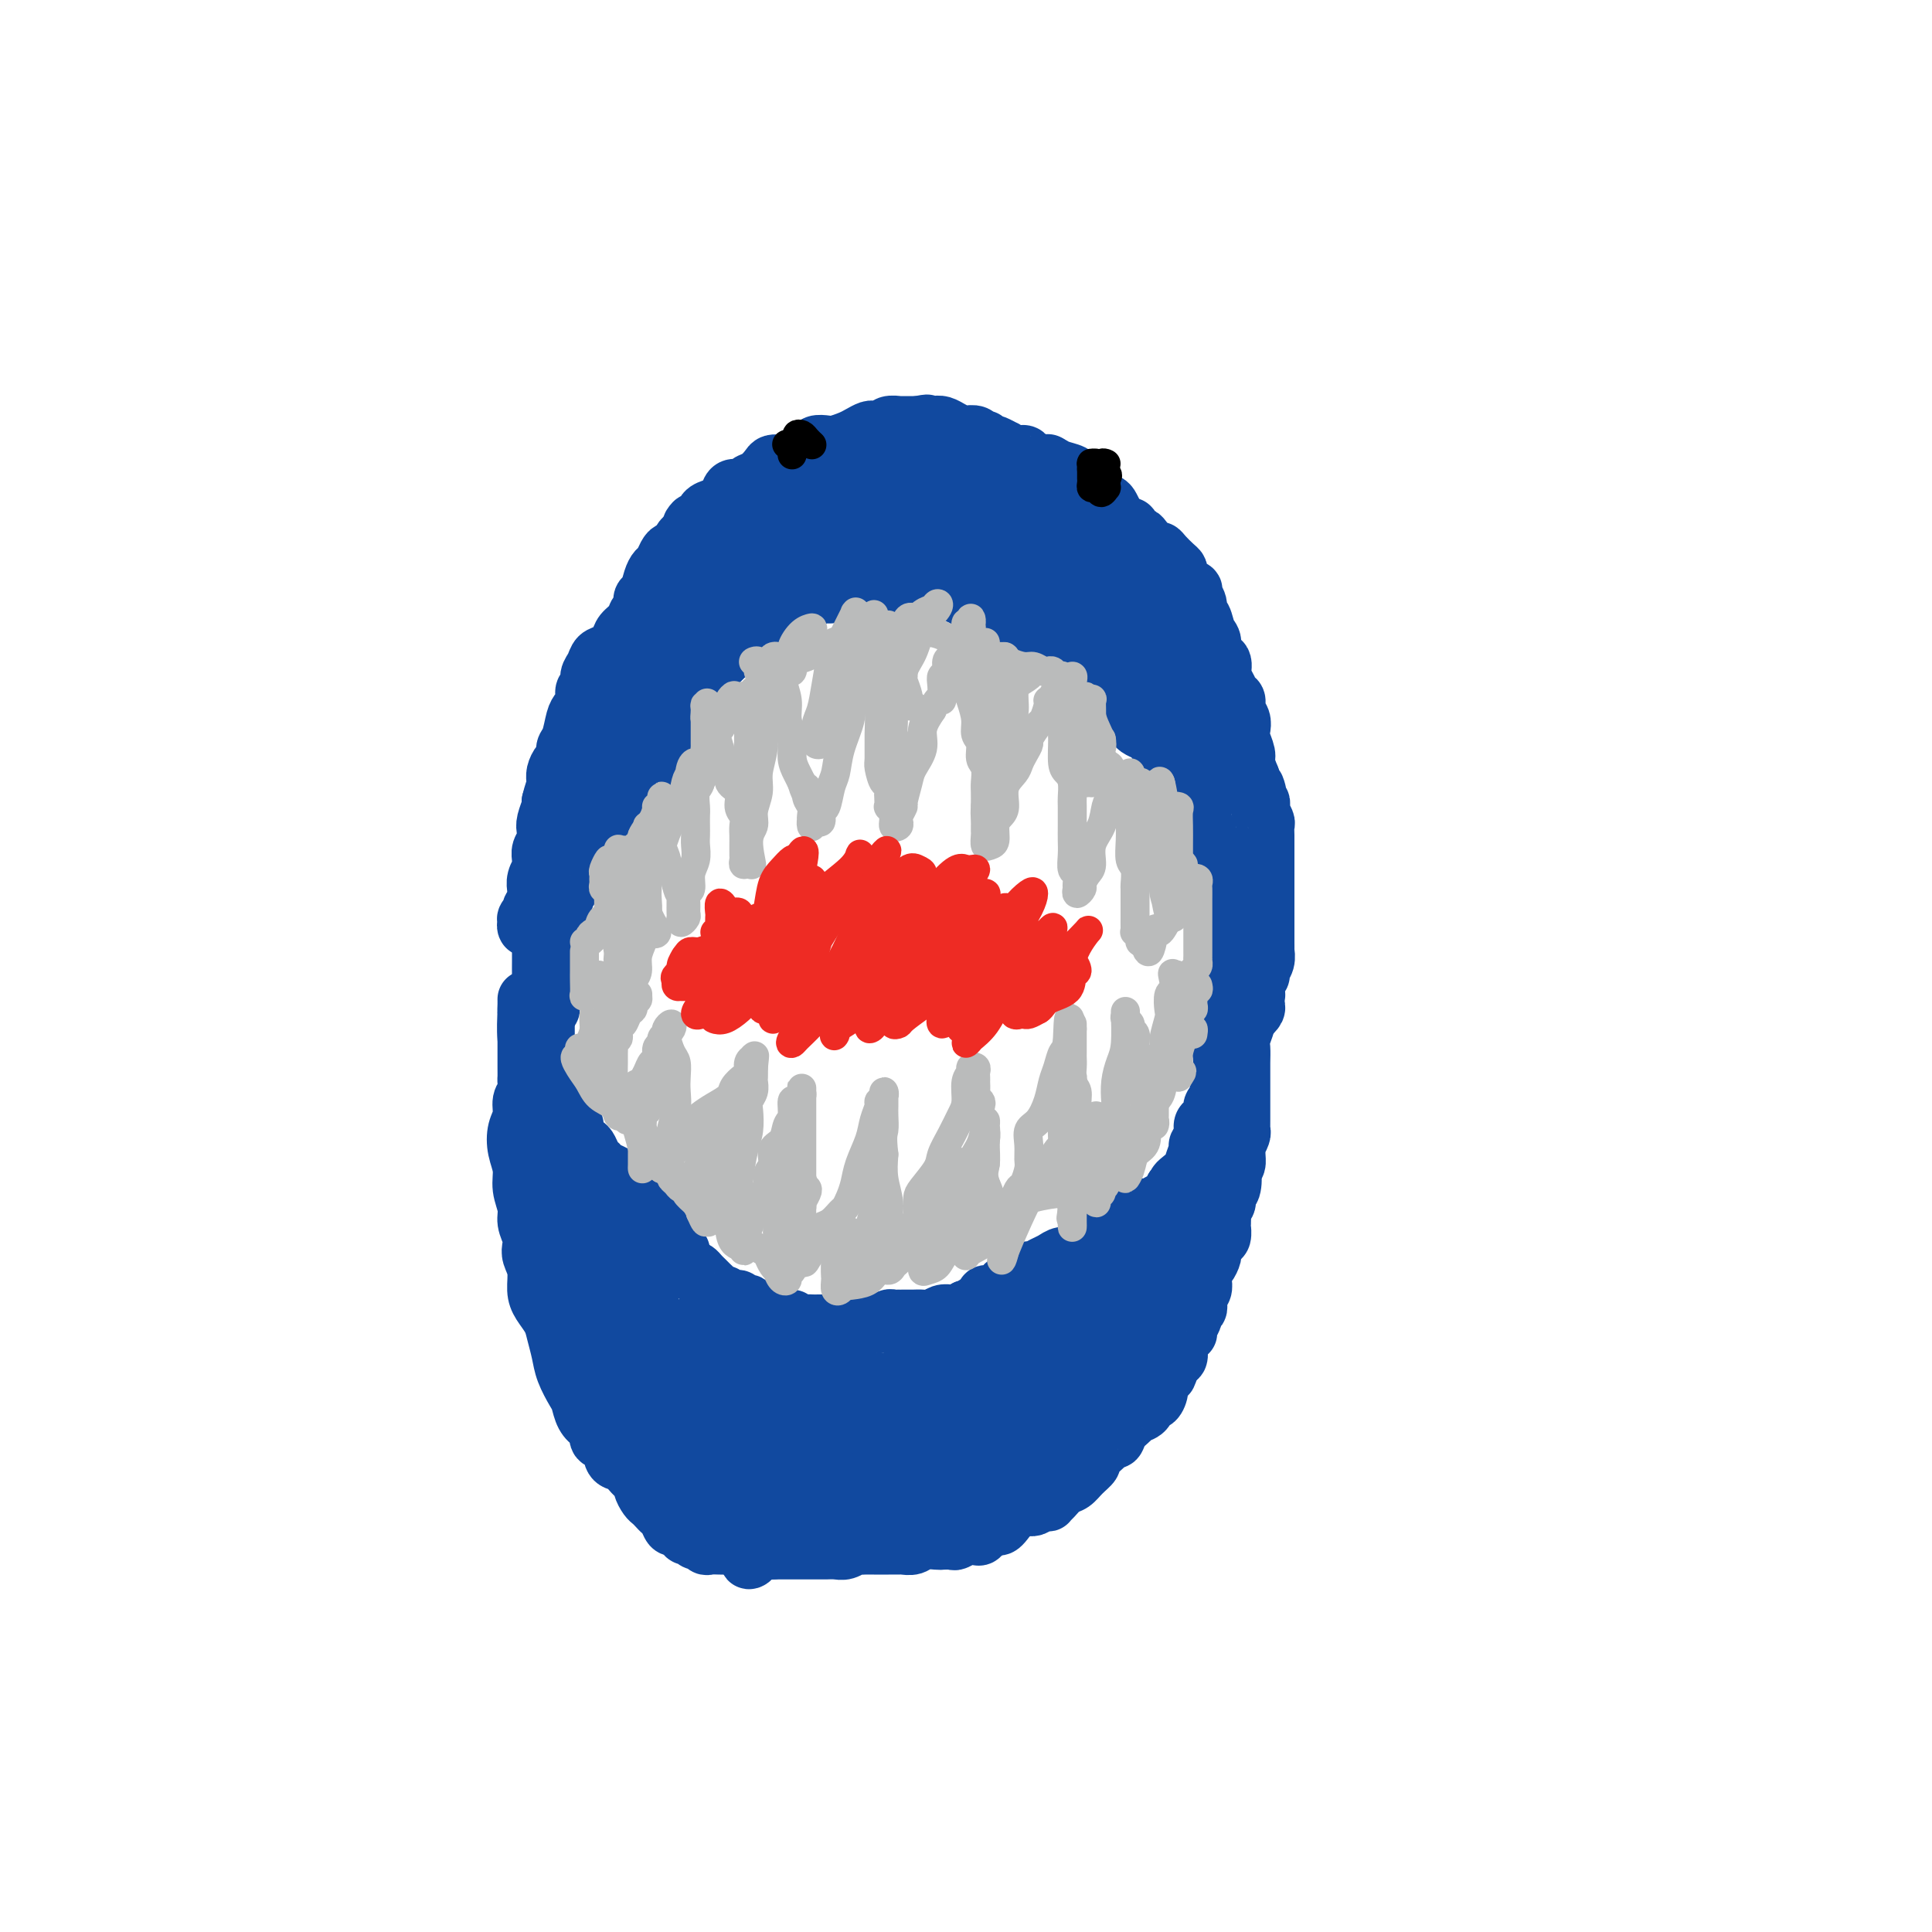<svg viewBox='0 0 400 400' version='1.1' xmlns='http://www.w3.org/2000/svg' xmlns:xlink='http://www.w3.org/1999/xlink'><g fill='none' stroke='#11499F' stroke-width='12' stroke-linecap='round' stroke-linejoin='round'><path d='M111,184c0.009,0.333 0.017,0.667 0,1c-0.017,0.333 -0.061,0.667 0,1c0.061,0.333 0.226,0.666 0,1c-0.226,0.334 -0.845,0.668 -1,1c-0.155,0.332 0.154,0.660 0,1c-0.154,0.340 -0.769,0.691 -1,1c-0.231,0.309 -0.077,0.577 0,1c0.077,0.423 0.077,1.001 0,1c-0.077,-0.001 -0.231,-0.581 0,-1c0.231,-0.419 0.846,-0.676 1,-1c0.154,-0.324 -0.155,-0.716 0,-1c0.155,-0.284 0.772,-0.460 1,-1c0.228,-0.540 0.065,-1.445 0,-2c-0.065,-0.555 -0.032,-0.760 0,-1c0.032,-0.240 0.061,-0.515 0,-1c-0.061,-0.485 -0.214,-1.180 0,-2c0.214,-0.820 0.793,-1.767 1,-2c0.207,-0.233 0.042,0.247 0,0c-0.042,-0.247 0.040,-1.220 0,-2c-0.040,-0.780 -0.203,-1.368 0,-2c0.203,-0.632 0.773,-1.307 1,-2c0.227,-0.693 0.112,-1.402 0,-2c-0.112,-0.598 -0.223,-1.084 0,-2c0.223,-0.916 0.778,-2.262 1,-3c0.222,-0.738 0.111,-0.869 0,-1'/><path d='M114,166c0.997,-4.069 0.989,-2.241 1,-2c0.011,0.241 0.041,-1.105 0,-2c-0.041,-0.895 -0.152,-1.340 0,-2c0.152,-0.660 0.565,-1.535 1,-2c0.435,-0.465 0.890,-0.519 1,-1c0.110,-0.481 -0.124,-1.388 0,-2c0.124,-0.612 0.607,-0.927 1,-2c0.393,-1.073 0.698,-2.902 1,-4c0.302,-1.098 0.602,-1.463 1,-2c0.398,-0.537 0.894,-1.246 1,-2c0.106,-0.754 -0.180,-1.554 0,-2c0.180,-0.446 0.824,-0.538 1,-1c0.176,-0.462 -0.118,-1.292 0,-2c0.118,-0.708 0.646,-1.292 1,-2c0.354,-0.708 0.532,-1.540 1,-2c0.468,-0.460 1.224,-0.547 2,-1c0.776,-0.453 1.571,-1.272 2,-2c0.429,-0.728 0.492,-1.365 1,-2c0.508,-0.635 1.459,-1.268 2,-2c0.541,-0.732 0.670,-1.565 1,-2c0.330,-0.435 0.862,-0.474 1,-1c0.138,-0.526 -0.118,-1.541 0,-2c0.118,-0.459 0.609,-0.364 1,-1c0.391,-0.636 0.682,-2.003 1,-3c0.318,-0.997 0.663,-1.624 1,-2c0.337,-0.376 0.668,-0.500 1,-1c0.332,-0.500 0.666,-1.377 1,-2c0.334,-0.623 0.667,-0.992 1,-1c0.333,-0.008 0.667,0.344 1,0c0.333,-0.344 0.667,-1.384 1,-2c0.333,-0.616 0.667,-0.808 1,-1'/><path d='M142,111c3.054,-4.598 1.189,-2.593 1,-2c-0.189,0.593 1.297,-0.226 2,-1c0.703,-0.774 0.621,-1.504 1,-2c0.379,-0.496 1.219,-0.759 2,-1c0.781,-0.241 1.504,-0.460 2,-1c0.496,-0.540 0.766,-1.401 1,-2c0.234,-0.599 0.434,-0.938 1,-1c0.566,-0.062 1.499,0.151 2,0c0.501,-0.151 0.570,-0.668 1,-1c0.430,-0.332 1.219,-0.481 2,-1c0.781,-0.519 1.553,-1.410 2,-2c0.447,-0.590 0.570,-0.879 1,-1c0.430,-0.121 1.166,-0.074 2,0c0.834,0.074 1.767,0.174 2,0c0.233,-0.174 -0.233,-0.621 0,-1c0.233,-0.379 1.163,-0.689 2,-1c0.837,-0.311 1.579,-0.622 2,-1c0.421,-0.378 0.521,-0.822 1,-1c0.479,-0.178 1.336,-0.090 2,0c0.664,0.090 1.133,0.182 2,0c0.867,-0.182 2.130,-0.637 3,-1c0.870,-0.363 1.347,-0.632 2,-1c0.653,-0.368 1.483,-0.834 2,-1c0.517,-0.166 0.721,-0.030 1,0c0.279,0.030 0.634,-0.044 1,0c0.366,0.044 0.745,0.208 1,0c0.255,-0.208 0.386,-0.788 1,-1c0.614,-0.212 1.711,-0.057 2,0c0.289,0.057 -0.230,0.015 0,0c0.230,-0.015 1.209,-0.004 2,0c0.791,0.004 1.396,0.002 2,0'/><path d='M190,88c3.380,-0.622 1.329,-0.177 1,0c-0.329,0.177 1.062,0.086 2,0c0.938,-0.086 1.421,-0.168 2,0c0.579,0.168 1.254,0.585 2,1c0.746,0.415 1.563,0.828 2,1c0.437,0.172 0.494,0.102 1,0c0.506,-0.102 1.459,-0.237 2,0c0.541,0.237 0.668,0.847 1,1c0.332,0.153 0.867,-0.151 1,0c0.133,0.151 -0.138,0.757 0,1c0.138,0.243 0.684,0.122 1,0c0.316,-0.122 0.403,-0.244 1,0c0.597,0.244 1.703,0.853 2,1c0.297,0.147 -0.216,-0.167 0,0c0.216,0.167 1.160,0.814 2,1c0.840,0.186 1.575,-0.091 2,0c0.425,0.091 0.541,0.549 1,1c0.459,0.451 1.261,0.895 2,1c0.739,0.105 1.415,-0.130 2,0c0.585,0.130 1.078,0.626 2,1c0.922,0.374 2.271,0.626 3,1c0.729,0.374 0.836,0.869 1,1c0.164,0.131 0.386,-0.102 1,0c0.614,0.102 1.621,0.538 2,1c0.379,0.462 0.129,0.949 0,1c-0.129,0.051 -0.137,-0.334 0,0c0.137,0.334 0.418,1.388 1,2c0.582,0.612 1.465,0.783 2,1c0.535,0.217 0.721,0.482 1,1c0.279,0.518 0.651,1.291 1,2c0.349,0.709 0.674,1.355 1,2'/><path d='M232,109c1.953,1.578 1.836,0.024 2,0c0.164,-0.024 0.607,1.481 1,2c0.393,0.519 0.734,0.050 1,0c0.266,-0.050 0.456,0.319 1,1c0.544,0.681 1.442,1.674 2,2c0.558,0.326 0.776,-0.016 1,0c0.224,0.016 0.454,0.389 1,1c0.546,0.611 1.408,1.459 2,2c0.592,0.541 0.914,0.774 1,1c0.086,0.226 -0.064,0.444 0,1c0.064,0.556 0.342,1.448 1,2c0.658,0.552 1.696,0.762 2,1c0.304,0.238 -0.126,0.505 0,1c0.126,0.495 0.809,1.219 1,2c0.191,0.781 -0.108,1.618 0,2c0.108,0.382 0.625,0.310 1,1c0.375,0.690 0.607,2.142 1,3c0.393,0.858 0.945,1.122 1,2c0.055,0.878 -0.389,2.372 0,3c0.389,0.628 1.611,0.391 2,1c0.389,0.609 -0.054,2.064 0,3c0.054,0.936 0.607,1.353 1,2c0.393,0.647 0.627,1.525 1,2c0.373,0.475 0.883,0.549 1,1c0.117,0.451 -0.161,1.280 0,2c0.161,0.720 0.760,1.333 1,2c0.240,0.667 0.119,1.389 0,2c-0.119,0.611 -0.238,1.112 0,2c0.238,0.888 0.833,2.162 1,3c0.167,0.838 -0.095,1.239 0,2c0.095,0.761 0.548,1.880 1,3'/><path d='M259,161c2.099,6.223 1.346,2.780 1,2c-0.346,-0.780 -0.285,1.104 0,2c0.285,0.896 0.794,0.802 1,1c0.206,0.198 0.108,0.686 0,1c-0.108,0.314 -0.225,0.455 0,1c0.225,0.545 0.792,1.496 1,2c0.208,0.504 0.056,0.563 0,1c-0.056,0.437 -0.015,1.254 0,2c0.015,0.746 0.004,1.422 0,2c-0.004,0.578 -0.001,1.057 0,2c0.001,0.943 0.000,2.350 0,3c-0.000,0.650 -0.000,0.545 0,1c0.000,0.455 0.000,1.471 0,2c-0.000,0.529 -0.000,0.571 0,1c0.000,0.429 0.000,1.246 0,2c-0.000,0.754 -0.000,1.445 0,2c0.000,0.555 0.000,0.974 0,1c-0.000,0.026 -0.000,-0.341 0,0c0.000,0.341 0.000,1.392 0,2c-0.000,0.608 -0.000,0.774 0,1c0.000,0.226 0.001,0.511 0,1c-0.001,0.489 -0.004,1.181 0,2c0.004,0.819 0.016,1.764 0,2c-0.016,0.236 -0.061,-0.239 0,0c0.061,0.239 0.228,1.191 0,2c-0.228,0.809 -0.849,1.474 -1,2c-0.151,0.526 0.170,0.915 0,1c-0.170,0.085 -0.829,-0.132 -1,0c-0.171,0.132 0.146,0.612 0,1c-0.146,0.388 -0.756,0.682 -1,1c-0.244,0.318 -0.122,0.659 0,1'/><path d='M259,205c-0.464,5.499 -0.124,2.247 0,1c0.124,-1.247 0.032,-0.487 0,0c-0.032,0.487 -0.005,0.702 0,1c0.005,0.298 -0.013,0.679 0,1c0.013,0.321 0.056,0.581 0,1c-0.056,0.419 -0.211,0.998 0,1c0.211,0.002 0.790,-0.573 1,-1c0.210,-0.427 0.052,-0.705 0,-1c-0.052,-0.295 0.001,-0.608 0,-1c-0.001,-0.392 -0.056,-0.864 0,-1c0.056,-0.136 0.221,0.063 0,0c-0.221,-0.063 -0.830,-0.388 -1,-1c-0.170,-0.612 0.099,-1.511 0,-2c-0.099,-0.489 -0.567,-0.568 -1,-1c-0.433,-0.432 -0.833,-1.218 -1,-2c-0.167,-0.782 -0.101,-1.560 0,-2c0.101,-0.440 0.237,-0.540 0,-1c-0.237,-0.460 -0.847,-1.278 -1,-2c-0.153,-0.722 0.151,-1.348 0,-2c-0.151,-0.652 -0.757,-1.329 -1,-2c-0.243,-0.671 -0.121,-1.335 0,-2'/><path d='M255,189c-0.631,-2.825 -0.207,-0.388 0,0c0.207,0.388 0.199,-1.272 0,-2c-0.199,-0.728 -0.590,-0.524 -1,-1c-0.410,-0.476 -0.841,-1.633 -1,-2c-0.159,-0.367 -0.046,0.055 0,0c0.046,-0.055 0.026,-0.589 0,-1c-0.026,-0.411 -0.059,-0.701 0,-1c0.059,-0.299 0.208,-0.607 0,-1c-0.208,-0.393 -0.774,-0.870 -1,-1c-0.226,-0.130 -0.112,0.086 0,0c0.112,-0.086 0.222,-0.475 0,-1c-0.222,-0.525 -0.776,-1.187 -1,-2c-0.224,-0.813 -0.117,-1.776 0,-2c0.117,-0.224 0.242,0.290 0,0c-0.242,-0.290 -0.853,-1.386 -1,-2c-0.147,-0.614 0.171,-0.747 0,-1c-0.171,-0.253 -0.830,-0.627 -1,-1c-0.170,-0.373 0.148,-0.744 0,-1c-0.148,-0.256 -0.762,-0.398 -1,-1c-0.238,-0.602 -0.102,-1.666 0,-2c0.102,-0.334 0.168,0.060 0,0c-0.168,-0.060 -0.571,-0.576 -1,-1c-0.429,-0.424 -0.886,-0.757 -1,-1c-0.114,-0.243 0.114,-0.398 0,-1c-0.114,-0.602 -0.569,-1.653 -1,-2c-0.431,-0.347 -0.836,0.009 -1,0c-0.164,-0.009 -0.085,-0.384 0,-1c0.085,-0.616 0.178,-1.474 0,-2c-0.178,-0.526 -0.625,-0.718 -1,-1c-0.375,-0.282 -0.679,-0.652 -1,-1c-0.321,-0.348 -0.661,-0.674 -1,-1'/><path d='M241,156c-2.406,-5.284 -1.422,-1.993 -1,-1c0.422,0.993 0.281,-0.311 0,-1c-0.281,-0.689 -0.701,-0.762 -1,-1c-0.299,-0.238 -0.475,-0.641 -1,-1c-0.525,-0.359 -1.398,-0.674 -2,-1c-0.602,-0.326 -0.935,-0.665 -1,-1c-0.065,-0.335 0.136,-0.668 0,-1c-0.136,-0.332 -0.610,-0.663 -1,-1c-0.390,-0.337 -0.696,-0.681 -1,-1c-0.304,-0.319 -0.606,-0.614 -1,-1c-0.394,-0.386 -0.879,-0.863 -1,-1c-0.121,-0.137 0.123,0.064 0,0c-0.123,-0.064 -0.611,-0.394 -1,-1c-0.389,-0.606 -0.678,-1.487 -1,-2c-0.322,-0.513 -0.678,-0.659 -1,-1c-0.322,-0.341 -0.611,-0.879 -1,-1c-0.389,-0.121 -0.878,0.174 -1,0c-0.122,-0.174 0.122,-0.816 0,-1c-0.122,-0.184 -0.609,0.090 -1,0c-0.391,-0.090 -0.685,-0.546 -1,-1c-0.315,-0.454 -0.652,-0.908 -1,-1c-0.348,-0.092 -0.707,0.179 -1,0c-0.293,-0.179 -0.519,-0.807 -1,-1c-0.481,-0.193 -1.217,0.050 -2,0c-0.783,-0.050 -1.614,-0.394 -2,-1c-0.386,-0.606 -0.326,-1.476 -1,-2c-0.674,-0.524 -2.081,-0.704 -3,-1c-0.919,-0.296 -1.349,-0.708 -2,-1c-0.651,-0.292 -1.521,-0.463 -2,-1c-0.479,-0.537 -0.565,-1.439 -1,-2c-0.435,-0.561 -1.217,-0.780 -2,-1'/><path d='M206,127c-3.572,-1.808 -2.503,-0.330 -2,0c0.503,0.330 0.440,-0.490 0,-1c-0.440,-0.510 -1.258,-0.710 -2,-1c-0.742,-0.290 -1.407,-0.670 -2,-1c-0.593,-0.330 -1.114,-0.610 -2,-1c-0.886,-0.390 -2.138,-0.889 -3,-1c-0.862,-0.111 -1.333,0.168 -2,0c-0.667,-0.168 -1.529,-0.781 -2,-1c-0.471,-0.219 -0.550,-0.045 -1,0c-0.450,0.045 -1.272,-0.041 -2,0c-0.728,0.041 -1.361,0.207 -2,0c-0.639,-0.207 -1.285,-0.788 -2,-1c-0.715,-0.212 -1.501,-0.057 -2,0c-0.499,0.057 -0.711,0.014 -1,0c-0.289,-0.014 -0.655,0.000 -1,0c-0.345,-0.000 -0.669,-0.015 -1,0c-0.331,0.015 -0.670,0.059 -1,0c-0.330,-0.059 -0.652,-0.222 -1,0c-0.348,0.222 -0.722,0.830 -1,1c-0.278,0.170 -0.460,-0.099 -1,0c-0.540,0.099 -1.439,0.565 -2,1c-0.561,0.435 -0.783,0.837 -1,1c-0.217,0.163 -0.428,0.085 -1,0c-0.572,-0.085 -1.505,-0.176 -2,0c-0.495,0.176 -0.552,0.621 -1,1c-0.448,0.379 -1.286,0.693 -2,1c-0.714,0.307 -1.305,0.607 -2,1c-0.695,0.393 -1.496,0.879 -2,1c-0.504,0.121 -0.713,-0.121 -1,0c-0.287,0.121 -0.654,0.606 -1,1c-0.346,0.394 -0.673,0.697 -1,1'/><path d='M159,129c-3.341,1.572 -2.194,1.002 -2,1c0.194,-0.002 -0.564,0.563 -1,1c-0.436,0.437 -0.550,0.746 -1,1c-0.450,0.254 -1.238,0.453 -2,1c-0.762,0.547 -1.500,1.441 -2,2c-0.500,0.559 -0.763,0.782 -1,1c-0.237,0.218 -0.448,0.429 -1,1c-0.552,0.571 -1.443,1.501 -2,2c-0.557,0.499 -0.779,0.566 -1,1c-0.221,0.434 -0.441,1.233 -1,2c-0.559,0.767 -1.455,1.500 -2,2c-0.545,0.500 -0.737,0.767 -1,1c-0.263,0.233 -0.595,0.433 -1,1c-0.405,0.567 -0.882,1.503 -1,2c-0.118,0.497 0.124,0.556 0,1c-0.124,0.444 -0.614,1.272 -1,2c-0.386,0.728 -0.668,1.355 -1,2c-0.332,0.645 -0.715,1.307 -1,2c-0.285,0.693 -0.473,1.418 -1,2c-0.527,0.582 -1.395,1.021 -2,2c-0.605,0.979 -0.949,2.499 -1,3c-0.051,0.501 0.192,-0.017 0,0c-0.192,0.017 -0.817,0.571 -1,1c-0.183,0.429 0.078,0.735 0,1c-0.078,0.265 -0.494,0.491 -1,1c-0.506,0.509 -1.102,1.302 -2,2c-0.898,0.698 -2.097,1.300 -3,2c-0.903,0.700 -1.510,1.497 -2,2c-0.490,0.503 -0.863,0.712 -1,1c-0.137,0.288 -0.039,0.654 0,1c0.039,0.346 0.020,0.673 0,1'/><path d='M123,174c-2.721,4.511 -0.523,1.790 0,1c0.523,-0.790 -0.630,0.352 -1,1c-0.370,0.648 0.041,0.803 0,1c-0.041,0.197 -0.536,0.438 -1,1c-0.464,0.562 -0.899,1.446 -1,2c-0.101,0.554 0.132,0.778 0,1c-0.132,0.222 -0.627,0.441 -1,1c-0.373,0.559 -0.622,1.459 -1,2c-0.378,0.541 -0.886,0.723 -1,1c-0.114,0.277 0.165,0.647 0,1c-0.165,0.353 -0.775,0.687 -1,1c-0.225,0.313 -0.064,0.605 0,1c0.064,0.395 0.031,0.893 0,1c-0.031,0.107 -0.060,-0.178 0,0c0.060,0.178 0.208,0.817 0,1c-0.208,0.183 -0.774,-0.091 -1,0c-0.226,0.091 -0.113,0.545 0,1'/><path d='M115,191c-1.238,2.792 -0.332,1.273 0,1c0.332,-0.273 0.089,0.700 0,1c-0.089,0.300 -0.024,-0.074 0,0c0.024,0.074 0.006,0.594 0,1c-0.006,0.406 -0.002,0.697 0,1c0.002,0.303 0.000,0.617 0,1c-0.000,0.383 -0.000,0.834 0,1c0.000,0.166 0.000,0.047 0,0c-0.000,-0.047 -0.000,-0.024 0,0'/><path d='M115,197c-0.000,0.745 -0.000,-0.393 0,-1c0.000,-0.607 0.000,-0.682 0,-1c-0.000,-0.318 -0.000,-0.877 0,-1c0.000,-0.123 0.001,0.190 0,0c-0.001,-0.190 -0.004,-0.883 0,-1c0.004,-0.117 0.015,0.343 0,1c-0.015,0.657 -0.057,1.510 0,2c0.057,0.490 0.211,0.616 0,1c-0.211,0.384 -0.789,1.025 -1,2c-0.211,0.975 -0.057,2.285 0,3c0.057,0.715 0.015,0.836 0,1c-0.015,0.164 -0.004,0.372 0,1c0.004,0.628 0.002,1.675 0,2c-0.002,0.325 -0.003,-0.073 0,0c0.003,0.073 0.011,0.618 0,1c-0.011,0.382 -0.041,0.603 0,1c0.041,0.397 0.155,0.971 0,1c-0.155,0.029 -0.577,-0.485 -1,-1'/><path d='M113,208c-0.249,1.973 0.130,-0.094 0,-1c-0.130,-0.906 -0.767,-0.651 -1,-1c-0.233,-0.349 -0.062,-1.300 0,-2c0.062,-0.700 0.017,-1.147 0,-2c-0.017,-0.853 -0.004,-2.113 0,-3c0.004,-0.887 0.001,-1.402 0,-2c-0.001,-0.598 -0.000,-1.278 0,-2c0.000,-0.722 0.000,-1.485 0,-2c-0.000,-0.515 -0.000,-0.783 0,-1c0.000,-0.217 0.000,-0.382 0,-1c-0.000,-0.618 -0.000,-1.690 0,-2c0.000,-0.310 0.000,0.141 0,0c-0.000,-0.141 -0.000,-0.874 0,-1c0.000,-0.126 0.000,0.357 0,1c-0.000,0.643 -0.000,1.447 0,2c0.000,0.553 0.000,0.855 0,2c-0.000,1.145 -0.000,3.133 0,4c0.000,0.867 0.000,0.614 0,1c-0.000,0.386 -0.000,1.413 0,2c0.000,0.587 0.000,0.735 0,1c-0.000,0.265 -0.000,0.648 0,1c0.000,0.352 0.000,0.672 0,1c-0.000,0.328 -0.000,0.664 0,1'/><path d='M112,204c0.000,2.483 0.000,1.190 0,1c-0.000,-0.190 -0.000,0.722 0,1c0.000,0.278 0.000,-0.080 0,0c-0.000,0.080 -0.001,0.596 0,1c0.001,0.404 0.004,0.696 0,1c-0.004,0.304 -0.015,0.620 0,1c0.015,0.380 0.057,0.823 0,1c-0.057,0.177 -0.211,0.089 0,0c0.211,-0.089 0.789,-0.179 1,0c0.211,0.179 0.057,0.626 0,1c-0.057,0.374 -0.015,0.674 0,1c0.015,0.326 0.004,0.679 0,1c-0.004,0.321 -0.001,0.612 0,1c0.001,0.388 0.000,0.874 0,1c-0.000,0.126 -0.000,-0.107 0,0c0.000,0.107 0.000,0.553 0,1'/><path d='M113,216c0.155,2.038 0.041,1.134 0,1c-0.041,-0.134 -0.011,0.502 0,1c0.011,0.498 0.003,0.856 0,1c-0.003,0.144 -0.002,0.072 0,0'/><path d='M113,219c0.243,0.582 0.850,0.538 1,1c0.150,0.462 -0.157,1.432 0,2c0.157,0.568 0.778,0.735 1,1c0.222,0.265 0.044,0.630 0,1c-0.044,0.370 0.045,0.747 0,1c-0.045,0.253 -0.223,0.382 0,1c0.223,0.618 0.847,1.724 1,2c0.153,0.276 -0.165,-0.278 0,0c0.165,0.278 0.814,1.388 1,2c0.186,0.612 -0.090,0.727 0,1c0.090,0.273 0.545,0.704 1,1c0.455,0.296 0.909,0.457 1,1c0.091,0.543 -0.183,1.468 0,2c0.183,0.532 0.822,0.671 1,1c0.178,0.329 -0.107,0.848 0,1c0.107,0.152 0.605,-0.061 1,0c0.395,0.061 0.687,0.398 1,1c0.313,0.602 0.648,1.471 1,2c0.352,0.529 0.720,0.719 1,1c0.280,0.281 0.470,0.653 1,1c0.530,0.347 1.398,0.671 2,1c0.602,0.329 0.938,0.664 1,1c0.062,0.336 -0.151,0.672 0,1c0.151,0.328 0.666,0.647 1,1c0.334,0.353 0.485,0.738 1,1c0.515,0.262 1.392,0.399 2,1c0.608,0.601 0.946,1.666 1,2c0.054,0.334 -0.178,-0.064 0,0c0.178,0.064 0.765,0.590 1,1c0.235,0.410 0.117,0.705 0,1'/><path d='M134,252c2.348,2.638 1.216,1.232 1,1c-0.216,-0.232 0.482,0.712 1,1c0.518,0.288 0.856,-0.078 1,0c0.144,0.078 0.094,0.599 0,1c-0.094,0.401 -0.233,0.682 0,1c0.233,0.318 0.837,0.673 1,1c0.163,0.327 -0.115,0.625 0,1c0.115,0.375 0.623,0.826 1,1c0.377,0.174 0.623,0.070 1,0c0.377,-0.070 0.885,-0.106 1,0c0.115,0.106 -0.162,0.354 0,1c0.162,0.646 0.764,1.689 1,2c0.236,0.311 0.105,-0.110 0,0c-0.105,0.110 -0.183,0.750 0,1c0.183,0.250 0.626,0.108 1,0c0.374,-0.108 0.677,-0.184 1,0c0.323,0.184 0.664,0.628 1,1c0.336,0.372 0.667,0.673 1,1c0.333,0.327 0.666,0.680 1,1c0.334,0.320 0.667,0.608 1,1c0.333,0.392 0.667,0.889 1,1c0.333,0.111 0.666,-0.163 1,0c0.334,0.163 0.668,0.762 1,1c0.332,0.238 0.663,0.115 1,0c0.337,-0.115 0.682,-0.223 1,0c0.318,0.223 0.610,0.777 1,1c0.390,0.223 0.878,0.115 1,0c0.122,-0.115 -0.122,-0.237 0,0c0.122,0.237 0.610,0.833 1,1c0.390,0.167 0.683,-0.095 1,0c0.317,0.095 0.659,0.548 1,1'/><path d='M158,272c1.554,0.620 0.940,0.170 1,0c0.060,-0.170 0.794,-0.061 1,0c0.206,0.061 -0.115,0.073 0,0c0.115,-0.073 0.665,-0.230 1,0c0.335,0.230 0.456,0.846 1,1c0.544,0.154 1.510,-0.155 2,0c0.490,0.155 0.503,0.774 1,1c0.497,0.226 1.479,0.061 2,0c0.521,-0.061 0.581,-0.016 1,0c0.419,0.016 1.195,0.004 2,0c0.805,-0.004 1.638,-0.001 2,0c0.362,0.001 0.254,0.000 1,0c0.746,-0.000 2.348,-0.000 3,0c0.652,0.000 0.356,-0.000 1,0c0.644,0.000 2.228,0.001 3,0c0.772,-0.001 0.732,-0.004 1,0c0.268,0.004 0.845,0.015 1,0c0.155,-0.015 -0.112,-0.057 0,0c0.112,0.057 0.604,0.211 1,0c0.396,-0.211 0.697,-0.789 1,-1c0.303,-0.211 0.609,-0.057 1,0c0.391,0.057 0.867,0.015 1,0c0.133,-0.015 -0.078,-0.003 0,0c0.078,0.003 0.444,-0.003 1,0c0.556,0.003 1.304,0.015 2,0c0.696,-0.015 1.342,-0.056 2,0c0.658,0.056 1.328,0.208 2,0c0.672,-0.208 1.345,-0.777 2,-1c0.655,-0.223 1.292,-0.098 2,0c0.708,0.098 1.488,0.171 2,0c0.512,-0.171 0.756,-0.585 1,-1'/><path d='M200,271c3.039,-0.703 2.137,-0.959 2,-1c-0.137,-0.041 0.492,0.133 1,0c0.508,-0.133 0.897,-0.575 1,-1c0.103,-0.425 -0.079,-0.835 0,-1c0.079,-0.165 0.419,-0.086 1,0c0.581,0.086 1.402,0.178 2,0c0.598,-0.178 0.972,-0.626 1,-1c0.028,-0.374 -0.292,-0.674 0,-1c0.292,-0.326 1.194,-0.679 2,-1c0.806,-0.321 1.514,-0.611 2,-1c0.486,-0.389 0.749,-0.879 1,-1c0.251,-0.121 0.491,0.126 1,0c0.509,-0.126 1.287,-0.625 2,-1c0.713,-0.375 1.361,-0.625 2,-1c0.639,-0.375 1.271,-0.874 2,-1c0.729,-0.126 1.557,0.121 2,0c0.443,-0.121 0.500,-0.609 1,-1c0.500,-0.391 1.442,-0.683 2,-1c0.558,-0.317 0.732,-0.659 1,-1c0.268,-0.341 0.631,-0.683 1,-1c0.369,-0.317 0.746,-0.610 1,-1c0.254,-0.390 0.387,-0.878 1,-1c0.613,-0.122 1.708,0.121 2,0c0.292,-0.121 -0.217,-0.606 0,-1c0.217,-0.394 1.160,-0.697 2,-1c0.840,-0.303 1.577,-0.605 2,-1c0.423,-0.395 0.533,-0.882 1,-1c0.467,-0.118 1.290,0.133 2,0c0.710,-0.133 1.307,-0.651 2,-1c0.693,-0.349 1.484,-0.528 2,-1c0.516,-0.472 0.758,-1.236 1,-2'/><path d='M243,246c6.775,-3.988 2.212,-1.457 1,-1c-1.212,0.457 0.928,-1.158 2,-2c1.072,-0.842 1.076,-0.911 1,-1c-0.076,-0.089 -0.231,-0.199 0,-1c0.231,-0.801 0.849,-2.295 1,-3c0.151,-0.705 -0.166,-0.622 0,-1c0.166,-0.378 0.814,-1.218 1,-2c0.186,-0.782 -0.090,-1.505 0,-2c0.090,-0.495 0.545,-0.761 1,-1c0.455,-0.239 0.910,-0.449 1,-1c0.090,-0.551 -0.186,-1.443 0,-2c0.186,-0.557 0.834,-0.781 1,-1c0.166,-0.219 -0.152,-0.434 0,-1c0.152,-0.566 0.772,-1.485 1,-2c0.228,-0.515 0.065,-0.628 0,-1c-0.065,-0.372 -0.031,-1.002 0,-2c0.031,-0.998 0.061,-2.363 0,-3c-0.061,-0.637 -0.212,-0.546 0,-1c0.212,-0.454 0.789,-1.455 1,-2c0.211,-0.545 0.057,-0.636 0,-1c-0.057,-0.364 -0.016,-1.002 0,-2c0.016,-0.998 0.008,-2.358 0,-3c-0.008,-0.642 -0.016,-0.567 0,-1c0.016,-0.433 0.056,-1.374 0,-2c-0.056,-0.626 -0.208,-0.939 0,-1c0.208,-0.061 0.778,0.128 1,0c0.222,-0.128 0.098,-0.573 0,-1c-0.098,-0.427 -0.171,-0.836 0,-1c0.171,-0.164 0.585,-0.082 1,0'/><path d='M256,204c0.643,-3.410 0.752,-1.436 1,-1c0.248,0.436 0.637,-0.665 1,-1c0.363,-0.335 0.701,0.098 1,0c0.299,-0.098 0.561,-0.727 1,-1c0.439,-0.273 1.056,-0.191 1,0c-0.056,0.191 -0.786,0.492 -1,1c-0.214,0.508 0.087,1.223 0,2c-0.087,0.777 -0.563,1.616 -1,2c-0.437,0.384 -0.835,0.315 -1,1c-0.165,0.685 -0.097,2.126 0,3c0.097,0.874 0.222,1.183 0,2c-0.222,0.817 -0.792,2.144 -1,3c-0.208,0.856 -0.056,1.241 0,2c0.056,0.759 0.015,1.890 0,3c-0.015,1.110 -0.004,2.198 0,3c0.004,0.802 0.001,1.318 0,2c-0.001,0.682 -0.000,1.531 0,2c0.000,0.469 -0.000,0.560 0,1c0.000,0.440 0.001,1.230 0,2c-0.001,0.770 -0.004,1.521 0,2c0.004,0.479 0.015,0.687 0,1c-0.015,0.313 -0.057,0.731 0,1c0.057,0.269 0.212,0.390 0,1c-0.212,0.610 -0.792,1.708 -1,2c-0.208,0.292 -0.046,-0.221 0,0c0.046,0.221 -0.026,1.175 0,2c0.026,0.825 0.150,1.521 0,2c-0.150,0.479 -0.575,0.739 -1,1'/><path d='M255,242c-0.946,6.683 -0.310,2.890 0,2c0.310,-0.890 0.293,1.123 0,2c-0.293,0.877 -0.863,0.620 -1,1c-0.137,0.380 0.160,1.399 0,2c-0.160,0.601 -0.775,0.786 -1,1c-0.225,0.214 -0.060,0.457 0,1c0.060,0.543 0.013,1.387 0,2c-0.013,0.613 0.007,0.994 0,1c-0.007,0.006 -0.039,-0.364 0,0c0.039,0.364 0.151,1.464 0,2c-0.151,0.536 -0.566,0.510 -1,1c-0.434,0.490 -0.887,1.496 -1,2c-0.113,0.504 0.114,0.506 0,1c-0.114,0.494 -0.570,1.481 -1,2c-0.430,0.519 -0.833,0.569 -1,1c-0.167,0.431 -0.097,1.243 0,2c0.097,0.757 0.222,1.460 0,2c-0.222,0.540 -0.790,0.918 -1,1c-0.210,0.082 -0.060,-0.133 0,0c0.060,0.133 0.031,0.612 0,1c-0.031,0.388 -0.065,0.685 0,1c0.065,0.315 0.228,0.649 0,1c-0.228,0.351 -0.849,0.719 -1,1c-0.151,0.281 0.166,0.475 0,1c-0.166,0.525 -0.815,1.382 -1,2c-0.185,0.618 0.095,0.996 0,1c-0.095,0.004 -0.564,-0.366 -1,0c-0.436,0.366 -0.838,1.469 -1,2c-0.162,0.531 -0.082,0.489 0,1c0.082,0.511 0.166,1.575 0,2c-0.166,0.425 -0.583,0.213 -1,0'/><path d='M243,281c-2.039,6.375 -1.138,2.812 -1,2c0.138,-0.812 -0.488,1.125 -1,2c-0.512,0.875 -0.910,0.686 -1,1c-0.090,0.314 0.126,1.131 0,2c-0.126,0.869 -0.596,1.790 -1,2c-0.404,0.210 -0.742,-0.292 -1,0c-0.258,0.292 -0.436,1.378 -1,2c-0.564,0.622 -1.513,0.779 -2,1c-0.487,0.221 -0.512,0.507 -1,1c-0.488,0.493 -1.439,1.192 -2,2c-0.561,0.808 -0.733,1.726 -1,2c-0.267,0.274 -0.630,-0.096 -1,0c-0.370,0.096 -0.746,0.658 -1,1c-0.254,0.342 -0.386,0.463 -1,1c-0.614,0.537 -1.711,1.491 -2,2c-0.289,0.509 0.232,0.574 0,1c-0.232,0.426 -1.215,1.214 -2,2c-0.785,0.786 -1.373,1.570 -2,2c-0.627,0.430 -1.294,0.507 -2,1c-0.706,0.493 -1.450,1.404 -2,2c-0.550,0.596 -0.905,0.877 -1,1c-0.095,0.123 0.070,0.088 0,0c-0.070,-0.088 -0.376,-0.227 -1,0c-0.624,0.227 -1.568,0.821 -2,1c-0.432,0.179 -0.352,-0.057 -1,0c-0.648,0.057 -2.023,0.407 -3,1c-0.977,0.593 -1.555,1.430 -2,2c-0.445,0.570 -0.759,0.875 -1,1c-0.241,0.125 -0.411,0.072 -1,0c-0.589,-0.072 -1.597,-0.163 -2,0c-0.403,0.163 -0.202,0.582 0,1'/><path d='M204,317c-3.024,1.486 -1.583,0.201 -1,0c0.583,-0.201 0.307,0.682 0,1c-0.307,0.318 -0.644,0.071 -1,0c-0.356,-0.071 -0.729,0.033 -1,0c-0.271,-0.033 -0.438,-0.205 -1,0c-0.562,0.205 -1.519,0.786 -2,1c-0.481,0.214 -0.484,0.061 -1,0c-0.516,-0.061 -1.543,-0.030 -2,0c-0.457,0.030 -0.345,0.061 -1,0c-0.655,-0.061 -2.077,-0.212 -3,0c-0.923,0.212 -1.346,0.789 -2,1c-0.654,0.211 -1.537,0.057 -2,0c-0.463,-0.057 -0.504,-0.015 -1,0c-0.496,0.015 -1.446,0.004 -2,0c-0.554,-0.004 -0.712,-0.001 -1,0c-0.288,0.001 -0.706,-0.001 -1,0c-0.294,0.001 -0.463,0.004 -1,0c-0.537,-0.004 -1.442,-0.015 -2,0c-0.558,0.015 -0.768,0.057 -1,0c-0.232,-0.057 -0.485,-0.211 -1,0c-0.515,0.211 -1.293,0.789 -2,1c-0.707,0.211 -1.345,0.057 -2,0c-0.655,-0.057 -1.327,-0.015 -2,0c-0.673,0.015 -1.346,0.004 -2,0c-0.654,-0.004 -1.287,-0.001 -2,0c-0.713,0.001 -1.505,0.000 -2,0c-0.495,-0.000 -0.693,-0.000 -1,0c-0.307,0.000 -0.721,0.000 -1,0c-0.279,-0.000 -0.421,-0.000 -1,0c-0.579,0.000 -1.594,0.000 -2,0c-0.406,-0.000 -0.203,-0.000 0,0'/><path d='M160,321c-7.228,0.392 -3.298,-0.627 -2,-1c1.298,-0.373 -0.036,-0.100 -1,0c-0.964,0.100 -1.556,0.027 -2,0c-0.444,-0.027 -0.738,-0.007 -1,0c-0.262,0.007 -0.490,0.003 -1,0c-0.510,-0.003 -1.303,-0.005 -2,0c-0.697,0.005 -1.300,0.016 -2,0c-0.700,-0.016 -1.497,-0.061 -2,0c-0.503,0.061 -0.713,0.227 -1,0c-0.287,-0.227 -0.650,-0.848 -1,-1c-0.350,-0.152 -0.685,0.166 -1,0c-0.315,-0.166 -0.609,-0.815 -1,-1c-0.391,-0.185 -0.878,0.096 -1,0c-0.122,-0.096 0.122,-0.568 0,-1c-0.122,-0.432 -0.610,-0.823 -1,-1c-0.390,-0.177 -0.682,-0.141 -1,0c-0.318,0.141 -0.663,0.388 -1,0c-0.337,-0.388 -0.667,-1.412 -1,-2c-0.333,-0.588 -0.668,-0.739 -1,-1c-0.332,-0.261 -0.662,-0.633 -1,-1c-0.338,-0.367 -0.685,-0.731 -1,-1c-0.315,-0.269 -0.598,-0.444 -1,-1c-0.402,-0.556 -0.924,-1.495 -1,-2c-0.076,-0.505 0.293,-0.577 0,-1c-0.293,-0.423 -1.249,-1.197 -2,-2c-0.751,-0.803 -1.297,-1.633 -2,-2c-0.703,-0.367 -1.564,-0.270 -2,-1c-0.436,-0.730 -0.447,-2.289 -1,-3c-0.553,-0.711 -1.649,-0.576 -2,-1c-0.351,-0.424 0.043,-1.407 0,-2c-0.043,-0.593 -0.521,-0.797 -1,-1'/><path d='M123,295c-2.655,-3.458 -1.293,-1.604 -1,-1c0.293,0.604 -0.485,-0.042 -1,-1c-0.515,-0.958 -0.768,-2.227 -1,-3c-0.232,-0.773 -0.442,-1.049 -1,-2c-0.558,-0.951 -1.462,-2.575 -2,-4c-0.538,-1.425 -0.708,-2.649 -1,-4c-0.292,-1.351 -0.704,-2.830 -1,-4c-0.296,-1.170 -0.475,-2.032 -1,-3c-0.525,-0.968 -1.395,-2.041 -2,-3c-0.605,-0.959 -0.946,-1.803 -1,-3c-0.054,-1.197 0.178,-2.747 0,-4c-0.178,-1.253 -0.764,-2.211 -1,-3c-0.236,-0.789 -0.120,-1.411 0,-2c0.120,-0.589 0.243,-1.147 0,-2c-0.243,-0.853 -0.853,-2.002 -1,-3c-0.147,-0.998 0.170,-1.846 0,-3c-0.170,-1.154 -0.826,-2.615 -1,-4c-0.174,-1.385 0.134,-2.692 0,-4c-0.134,-1.308 -0.712,-2.615 -1,-4c-0.288,-1.385 -0.287,-2.847 0,-4c0.287,-1.153 0.862,-1.996 1,-3c0.138,-1.004 -0.159,-2.169 0,-3c0.159,-0.831 0.775,-1.327 1,-2c0.225,-0.673 0.060,-1.522 0,-2c-0.060,-0.478 -0.016,-0.585 0,-1c0.016,-0.415 0.004,-1.136 0,-2c-0.004,-0.864 -0.001,-1.870 0,-3c0.001,-1.130 0.000,-2.385 0,-3c-0.000,-0.615 -0.000,-0.589 0,-1c0.000,-0.411 0.000,-1.260 0,-2c-0.000,-0.740 -0.000,-1.370 0,-2'/><path d='M109,210c0.309,-4.523 0.082,-1.830 0,-1c-0.082,0.830 -0.018,-0.202 0,-1c0.018,-0.798 -0.008,-1.360 0,-1c0.008,0.360 0.050,1.644 0,3c-0.050,1.356 -0.193,2.785 0,5c0.193,2.215 0.723,5.216 1,9c0.277,3.784 0.301,8.352 1,13c0.699,4.648 2.075,9.378 3,13c0.925,3.622 1.401,6.138 2,9c0.599,2.862 1.321,6.071 2,9c0.679,2.929 1.315,5.578 2,8c0.685,2.422 1.419,4.617 2,7c0.581,2.383 1.010,4.954 2,7c0.990,2.046 2.542,3.568 4,5c1.458,1.432 2.823,2.774 4,4c1.177,1.226 2.168,2.336 3,3c0.832,0.664 1.507,0.881 2,1c0.493,0.119 0.805,0.140 1,0c0.195,-0.140 0.273,-0.443 0,-1c-0.273,-0.557 -0.896,-1.370 -1,-2c-0.104,-0.630 0.311,-1.077 0,-2c-0.311,-0.923 -1.347,-2.323 -2,-4c-0.653,-1.677 -0.924,-3.630 -2,-6c-1.076,-2.370 -2.957,-5.157 -4,-8c-1.043,-2.843 -1.249,-5.741 -2,-8c-0.751,-2.259 -2.048,-3.877 -3,-6c-0.952,-2.123 -1.558,-4.749 -2,-7c-0.442,-2.251 -0.721,-4.125 -1,-6'/><path d='M121,253c-2.618,-8.240 -0.664,-3.840 0,-2c0.664,1.840 0.039,1.121 0,1c-0.039,-0.121 0.510,0.355 1,2c0.490,1.645 0.923,4.459 2,7c1.077,2.541 2.798,4.811 4,7c1.202,2.189 1.884,4.299 3,8c1.116,3.701 2.667,8.993 4,13c1.333,4.007 2.448,6.729 3,9c0.552,2.271 0.540,4.090 1,5c0.460,0.910 1.390,0.911 2,1c0.610,0.089 0.898,0.265 1,0c0.102,-0.265 0.017,-0.972 0,-1c-0.017,-0.028 0.033,0.622 0,0c-0.033,-0.622 -0.149,-2.516 0,-4c0.149,-1.484 0.562,-2.559 0,-4c-0.562,-1.441 -2.098,-3.247 -3,-6c-0.902,-2.753 -1.170,-6.451 -2,-10c-0.830,-3.549 -2.222,-6.947 -4,-11c-1.778,-4.053 -3.943,-8.761 -5,-12c-1.057,-3.239 -1.008,-5.011 -1,-6c0.008,-0.989 -0.027,-1.196 0,-1c0.027,0.196 0.114,0.795 1,3c0.886,2.205 2.569,6.015 4,10c1.431,3.985 2.609,8.143 4,13c1.391,4.857 2.994,10.412 4,15c1.006,4.588 1.413,8.207 2,11c0.587,2.793 1.353,4.759 2,7c0.647,2.241 1.174,4.757 2,6c0.826,1.243 1.950,1.212 3,2c1.050,0.788 2.025,2.394 3,4'/><path d='M152,320c1.623,1.317 2.682,1.609 3,2c0.318,0.391 -0.103,0.880 0,1c0.103,0.120 0.731,-0.130 1,-1c0.269,-0.870 0.178,-2.361 0,-4c-0.178,-1.639 -0.444,-3.425 -1,-6c-0.556,-2.575 -1.403,-5.938 -2,-9c-0.597,-3.062 -0.945,-5.823 -2,-9c-1.055,-3.177 -2.818,-6.771 -4,-10c-1.182,-3.229 -1.782,-6.095 -2,-8c-0.218,-1.905 -0.053,-2.850 0,-3c0.053,-0.150 -0.004,0.493 0,1c0.004,0.507 0.070,0.877 0,1c-0.070,0.123 -0.275,0.000 0,1c0.275,1.000 1.029,3.123 2,6c0.971,2.877 2.158,6.509 4,10c1.842,3.491 4.339,6.842 6,10c1.661,3.158 2.485,6.124 3,8c0.515,1.876 0.720,2.661 1,3c0.280,0.339 0.635,0.232 1,0c0.365,-0.232 0.741,-0.589 1,-2c0.259,-1.411 0.403,-3.874 0,-6c-0.403,-2.126 -1.351,-3.913 -2,-6c-0.649,-2.087 -0.999,-4.475 -2,-7c-1.001,-2.525 -2.651,-5.188 -4,-8c-1.349,-2.812 -2.395,-5.774 -3,-8c-0.605,-2.226 -0.770,-3.715 -1,-4c-0.230,-0.285 -0.526,0.635 0,2c0.526,1.365 1.872,3.175 3,5c1.128,1.825 2.036,3.664 3,6c0.964,2.336 1.982,5.168 3,8'/><path d='M160,293c2.011,4.563 2.539,5.470 3,7c0.461,1.530 0.855,3.682 1,5c0.145,1.318 0.040,1.801 0,2c-0.040,0.199 -0.015,0.112 0,0c0.015,-0.112 0.018,-0.251 0,-1c-0.018,-0.749 -0.059,-2.109 0,-4c0.059,-1.891 0.217,-4.311 0,-7c-0.217,-2.689 -0.810,-5.645 -1,-9c-0.190,-3.355 0.022,-7.110 0,-9c-0.022,-1.890 -0.278,-1.917 0,-1c0.278,0.917 1.090,2.776 2,6c0.910,3.224 1.918,7.811 3,11c1.082,3.189 2.236,4.978 3,7c0.764,2.022 1.136,4.277 2,6c0.864,1.723 2.218,2.915 3,4c0.782,1.085 0.990,2.064 1,3c0.010,0.936 -0.178,1.831 0,2c0.178,0.169 0.720,-0.388 1,-1c0.280,-0.612 0.296,-1.280 0,-3c-0.296,-1.720 -0.903,-4.491 -1,-7c-0.097,-2.509 0.317,-4.756 0,-7c-0.317,-2.244 -1.364,-4.483 -2,-7c-0.636,-2.517 -0.862,-5.310 -1,-7c-0.138,-1.690 -0.188,-2.276 0,-3c0.188,-0.724 0.614,-1.585 1,-1c0.386,0.585 0.730,2.616 1,5c0.270,2.384 0.465,5.122 1,8c0.535,2.878 1.412,5.895 2,9c0.588,3.105 0.889,6.297 1,9c0.111,2.703 0.032,4.915 0,6c-0.032,1.085 -0.016,1.042 0,1'/><path d='M180,317c0.863,5.519 0.020,0.817 0,-1c-0.020,-1.817 0.783,-0.751 1,-1c0.217,-0.249 -0.151,-1.815 0,-3c0.151,-1.185 0.821,-1.989 1,-3c0.179,-1.011 -0.134,-2.229 0,-4c0.134,-1.771 0.716,-4.096 1,-6c0.284,-1.904 0.271,-3.386 0,-5c-0.271,-1.614 -0.801,-3.358 -1,-5c-0.199,-1.642 -0.067,-3.181 0,-3c0.067,0.181 0.070,2.081 0,4c-0.070,1.919 -0.212,3.857 0,6c0.212,2.143 0.778,4.492 1,7c0.222,2.508 0.100,5.177 0,7c-0.100,1.823 -0.178,2.801 0,3c0.178,0.199 0.612,-0.381 1,-1c0.388,-0.619 0.730,-1.275 1,-3c0.270,-1.725 0.468,-4.517 1,-7c0.532,-2.483 1.398,-4.655 2,-7c0.602,-2.345 0.938,-4.862 1,-8c0.062,-3.138 -0.151,-6.897 0,-9c0.151,-2.103 0.666,-2.549 1,-3c0.334,-0.451 0.485,-0.908 1,0c0.515,0.908 1.392,3.181 2,6c0.608,2.819 0.946,6.185 1,9c0.054,2.815 -0.176,5.078 0,8c0.176,2.922 0.757,6.501 1,9c0.243,2.499 0.148,3.917 0,5c-0.148,1.083 -0.347,1.830 0,2c0.347,0.170 1.242,-0.237 2,-1c0.758,-0.763 1.379,-1.881 2,-3'/><path d='M199,310c0.846,-1.514 0.962,-4.300 1,-7c0.038,-2.700 -0.001,-5.314 0,-8c0.001,-2.686 0.042,-5.445 0,-8c-0.042,-2.555 -0.168,-4.906 0,-7c0.168,-2.094 0.630,-3.932 1,-5c0.370,-1.068 0.646,-1.368 1,-1c0.354,0.368 0.784,1.403 1,4c0.216,2.597 0.219,6.755 0,10c-0.219,3.245 -0.658,5.577 -1,8c-0.342,2.423 -0.585,4.937 -1,7c-0.415,2.063 -1.002,3.677 -1,5c0.002,1.323 0.593,2.357 1,3c0.407,0.643 0.629,0.894 1,1c0.371,0.106 0.891,0.065 1,0c0.109,-0.065 -0.192,-0.156 0,-1c0.192,-0.844 0.875,-2.441 1,-4c0.125,-1.559 -0.310,-3.079 0,-5c0.310,-1.921 1.366,-4.243 2,-7c0.634,-2.757 0.845,-5.951 2,-9c1.155,-3.049 3.253,-5.954 5,-8c1.747,-2.046 3.142,-3.232 4,-4c0.858,-0.768 1.180,-1.117 1,-1c-0.180,0.117 -0.861,0.699 -1,2c-0.139,1.301 0.264,3.320 0,6c-0.264,2.680 -1.194,6.022 -2,9c-0.806,2.978 -1.488,5.592 -2,8c-0.512,2.408 -0.856,4.609 -1,6c-0.144,1.391 -0.090,1.971 0,2c0.090,0.029 0.217,-0.492 1,-1c0.783,-0.508 2.224,-1.002 3,-2c0.776,-0.998 0.888,-2.499 1,-4'/><path d='M217,299c1.129,-1.488 1.453,-2.710 2,-4c0.547,-1.290 1.318,-2.650 2,-5c0.682,-2.350 1.275,-5.691 2,-9c0.725,-3.309 1.581,-6.587 3,-10c1.419,-3.413 3.401,-6.960 5,-10c1.599,-3.040 2.815,-5.574 4,-7c1.185,-1.426 2.341,-1.745 3,-2c0.659,-0.255 0.822,-0.446 1,0c0.178,0.446 0.370,1.531 0,3c-0.370,1.469 -1.301,3.323 -2,6c-0.699,2.677 -1.165,6.177 -2,9c-0.835,2.823 -2.037,4.970 -3,7c-0.963,2.030 -1.686,3.943 -2,5c-0.314,1.057 -0.219,1.259 0,1c0.219,-0.259 0.561,-0.977 1,-2c0.439,-1.023 0.976,-2.350 2,-4c1.024,-1.650 2.537,-3.624 4,-5c1.463,-1.376 2.878,-2.156 4,-4c1.122,-1.844 1.953,-4.754 3,-7c1.047,-2.246 2.312,-3.830 3,-5c0.688,-1.170 0.799,-1.928 1,-2c0.201,-0.072 0.492,0.540 0,2c-0.492,1.460 -1.769,3.768 -3,6c-1.231,2.232 -2.418,4.388 -4,7c-1.582,2.612 -3.558,5.679 -6,9c-2.442,3.321 -5.350,6.894 -7,9c-1.650,2.106 -2.043,2.745 -2,3c0.043,0.255 0.521,0.128 1,0'/><path d='M227,290c-2.898,4.691 -0.142,-0.581 1,-3c1.142,-2.419 0.671,-1.985 0,-2c-0.671,-0.015 -1.542,-0.480 -3,0c-1.458,0.480 -3.504,1.906 -6,3c-2.496,1.094 -5.443,1.858 -8,3c-2.557,1.142 -4.723,2.664 -7,4c-2.277,1.336 -4.664,2.488 -8,4c-3.336,1.512 -7.621,3.385 -10,5c-2.379,1.615 -2.853,2.972 -4,4c-1.147,1.028 -2.968,1.726 -4,2c-1.032,0.274 -1.274,0.122 -2,0c-0.726,-0.122 -1.935,-0.214 -3,0c-1.065,0.214 -1.984,0.736 -3,1c-1.016,0.264 -2.127,0.271 -3,1c-0.873,0.729 -1.507,2.182 -2,3c-0.493,0.818 -0.844,1.003 -1,1c-0.156,-0.003 -0.116,-0.192 0,0c0.116,0.192 0.307,0.765 2,1c1.693,0.235 4.887,0.131 8,0c3.113,-0.131 6.147,-0.290 9,-1c2.853,-0.710 5.527,-1.969 8,-3c2.473,-1.031 4.745,-1.832 7,-3c2.255,-1.168 4.494,-2.702 6,-4c1.506,-1.298 2.279,-2.359 3,-4c0.721,-1.641 1.390,-3.861 3,-6c1.610,-2.139 4.161,-4.197 7,-6c2.839,-1.803 5.965,-3.350 8,-5c2.035,-1.650 2.978,-3.401 4,-5c1.022,-1.599 2.121,-3.046 3,-4c0.879,-0.954 1.537,-1.415 2,-2c0.463,-0.585 0.732,-1.292 1,-2'/><path d='M235,272c5.700,-6.102 1.451,-2.356 0,-1c-1.451,1.356 -0.105,0.322 0,0c0.105,-0.322 -1.033,0.068 -2,0c-0.967,-0.068 -1.763,-0.593 -2,-1c-0.237,-0.407 0.085,-0.696 0,-1c-0.085,-0.304 -0.579,-0.624 -1,-1c-0.421,-0.376 -0.771,-0.808 -1,-1c-0.229,-0.192 -0.338,-0.142 -1,0c-0.662,0.142 -1.877,0.378 -3,1c-1.123,0.622 -2.153,1.631 -4,3c-1.847,1.369 -4.512,3.099 -6,4c-1.488,0.901 -1.799,0.975 -2,1c-0.201,0.025 -0.293,0.001 1,-1c1.293,-1.001 3.969,-2.981 6,-5c2.031,-2.019 3.415,-4.078 5,-6c1.585,-1.922 3.369,-3.706 5,-5c1.631,-1.294 3.107,-2.098 5,-3c1.893,-0.902 4.202,-1.901 6,-3c1.798,-1.099 3.084,-2.297 4,-3c0.916,-0.703 1.461,-0.909 2,-1c0.539,-0.091 1.072,-0.067 1,0c-0.072,0.067 -0.748,0.176 -1,0c-0.252,-0.176 -0.081,-0.635 0,-1c0.081,-0.365 0.073,-0.634 0,-1c-0.073,-0.366 -0.212,-0.829 0,-1c0.212,-0.171 0.775,-0.049 1,0c0.225,0.049 0.113,0.024 0,0'/><path d='M160,118c-0.121,-0.071 -0.242,-0.141 0,-1c0.242,-0.859 0.847,-2.506 1,-3c0.153,-0.494 -0.145,0.164 0,0c0.145,-0.164 0.735,-1.150 1,-2c0.265,-0.850 0.206,-1.565 0,-2c-0.206,-0.435 -0.558,-0.592 -1,-1c-0.442,-0.408 -0.975,-1.069 -2,0c-1.025,1.069 -2.542,3.868 -5,7c-2.458,3.132 -5.858,6.595 -9,10c-3.142,3.405 -6.027,6.750 -8,10c-1.973,3.250 -3.035,6.404 -5,10c-1.965,3.596 -4.835,7.636 -7,11c-2.165,3.364 -3.627,6.054 -5,8c-1.373,1.946 -2.659,3.149 -3,3c-0.341,-0.149 0.263,-1.652 1,-3c0.737,-1.348 1.607,-2.543 3,-4c1.393,-1.457 3.308,-3.175 5,-5c1.692,-1.825 3.163,-3.757 5,-6c1.837,-2.243 4.042,-4.797 6,-8c1.958,-3.203 3.669,-7.057 6,-10c2.331,-2.943 5.284,-4.977 8,-7c2.716,-2.023 5.197,-4.035 7,-6c1.803,-1.965 2.928,-3.881 4,-5c1.072,-1.119 2.090,-1.439 3,-2c0.910,-0.561 1.714,-1.363 3,-2c1.286,-0.637 3.056,-1.109 4,-2c0.944,-0.891 1.062,-2.201 2,-3c0.938,-0.799 2.697,-1.085 3,-1c0.303,0.085 -0.848,0.543 -2,1'/><path d='M175,105c4.506,-3.805 -0.229,0.182 -2,2c-1.771,1.818 -0.577,1.467 0,1c0.577,-0.467 0.536,-1.049 1,-2c0.464,-0.951 1.432,-2.270 2,-3c0.568,-0.730 0.738,-0.871 1,-1c0.262,-0.129 0.618,-0.247 0,0c-0.618,0.247 -2.209,0.857 -3,1c-0.791,0.143 -0.780,-0.182 -1,0c-0.220,0.182 -0.670,0.872 0,1c0.670,0.128 2.461,-0.307 4,-1c1.539,-0.693 2.826,-1.646 5,-2c2.174,-0.354 5.236,-0.109 8,0c2.764,0.109 5.231,0.081 7,0c1.769,-0.081 2.841,-0.215 3,0c0.159,0.215 -0.595,0.780 -2,1c-1.405,0.220 -3.462,0.094 -6,0c-2.538,-0.094 -5.557,-0.155 -8,0c-2.443,0.155 -4.308,0.525 -7,1c-2.692,0.475 -6.210,1.056 -9,2c-2.790,0.944 -4.853,2.253 -6,3c-1.147,0.747 -1.377,0.932 -1,1c0.377,0.068 1.363,0.018 2,0c0.637,-0.018 0.926,-0.003 2,0c1.074,0.003 2.934,-0.004 5,0c2.066,0.004 4.337,0.019 7,0c2.663,-0.019 5.719,-0.071 8,0c2.281,0.071 3.787,0.267 6,0c2.213,-0.267 5.134,-0.995 7,-2c1.866,-1.005 2.676,-2.287 2,-3c-0.676,-0.713 -2.838,-0.856 -5,-1'/><path d='M195,103c-2.449,-0.220 -6.070,-0.271 -9,0c-2.930,0.271 -5.169,0.862 -8,2c-2.831,1.138 -6.256,2.822 -9,4c-2.744,1.178 -4.808,1.851 -6,3c-1.192,1.149 -1.512,2.775 -1,4c0.512,1.225 1.855,2.048 4,3c2.145,0.952 5.092,2.033 8,2c2.908,-0.033 5.776,-1.179 8,-2c2.224,-0.821 3.805,-1.317 6,-2c2.195,-0.683 5.003,-1.554 7,-3c1.997,-1.446 3.182,-3.467 4,-5c0.818,-1.533 1.270,-2.579 1,-4c-0.270,-1.421 -1.263,-3.216 -3,-4c-1.737,-0.784 -4.217,-0.558 -6,-1c-1.783,-0.442 -2.868,-1.553 -4,-2c-1.132,-0.447 -2.311,-0.231 -3,0c-0.689,0.231 -0.890,0.476 -1,1c-0.110,0.524 -0.130,1.328 0,2c0.130,0.672 0.411,1.212 1,2c0.589,0.788 1.488,1.822 2,3c0.512,1.178 0.639,2.498 1,3c0.361,0.502 0.957,0.187 1,0c0.043,-0.187 -0.466,-0.245 -1,0c-0.534,0.245 -1.094,0.794 -2,1c-0.906,0.206 -2.159,0.070 -4,0c-1.841,-0.070 -4.270,-0.074 -8,0c-3.730,0.074 -8.763,0.226 -12,0c-3.237,-0.226 -4.679,-0.830 -6,-1c-1.321,-0.170 -2.520,0.094 -4,1c-1.480,0.906 -3.240,2.453 -5,4'/><path d='M146,114c-1.900,1.431 -2.151,2.507 -3,4c-0.849,1.493 -2.297,3.402 -3,5c-0.703,1.598 -0.662,2.885 -1,4c-0.338,1.115 -1.057,2.058 -1,2c0.057,-0.058 0.890,-1.119 2,-3c1.110,-1.881 2.499,-4.584 4,-7c1.501,-2.416 3.115,-4.544 5,-7c1.885,-2.456 4.040,-5.238 5,-7c0.960,-1.762 0.723,-2.503 1,-3c0.277,-0.497 1.067,-0.750 2,-1c0.933,-0.250 2.008,-0.497 3,-1c0.992,-0.503 1.902,-1.262 4,-2c2.098,-0.738 5.385,-1.455 9,-2c3.615,-0.545 7.557,-0.920 10,-1c2.443,-0.080 3.388,0.133 5,1c1.612,0.867 3.892,2.386 6,5c2.108,2.614 4.044,6.322 4,8c-0.044,1.678 -2.070,1.325 -3,2c-0.930,0.675 -0.766,2.378 -1,3c-0.234,0.622 -0.868,0.165 -1,0c-0.132,-0.165 0.238,-0.036 1,0c0.762,0.036 1.918,-0.022 3,0c1.082,0.022 2.091,0.124 3,0c0.909,-0.124 1.718,-0.473 2,-1c0.282,-0.527 0.037,-1.232 0,-2c-0.037,-0.768 0.134,-1.597 0,-2c-0.134,-0.403 -0.575,-0.378 -1,-1c-0.425,-0.622 -0.836,-1.892 -1,-2c-0.164,-0.108 -0.082,0.946 0,2'/><path d='M200,108c-0.003,-0.564 -0.011,1.027 0,2c0.011,0.973 0.041,1.330 0,2c-0.041,0.670 -0.155,1.655 0,2c0.155,0.345 0.577,0.051 1,0c0.423,-0.051 0.846,0.141 1,0c0.154,-0.141 0.040,-0.615 0,-1c-0.040,-0.385 -0.007,-0.679 0,-1c0.007,-0.321 -0.012,-0.667 0,-1c0.012,-0.333 0.055,-0.651 0,-1c-0.055,-0.349 -0.207,-0.728 0,-1c0.207,-0.272 0.771,-0.437 1,-1c0.229,-0.563 0.121,-1.523 0,-2c-0.121,-0.477 -0.254,-0.471 0,-1c0.254,-0.529 0.895,-1.591 1,-2c0.105,-0.409 -0.326,-0.163 0,0c0.326,0.163 1.409,0.242 2,1c0.591,0.758 0.691,2.193 1,4c0.309,1.807 0.829,3.984 1,6c0.171,2.016 -0.006,3.870 0,6c0.006,2.130 0.194,4.535 0,6c-0.194,1.465 -0.770,1.990 -1,2c-0.230,0.010 -0.115,-0.495 0,-1'/><path d='M207,127c0.107,3.405 -0.125,0.416 0,-2c0.125,-2.416 0.607,-4.260 1,-6c0.393,-1.740 0.698,-3.375 1,-5c0.302,-1.625 0.602,-3.241 1,-5c0.398,-1.759 0.896,-3.662 1,-5c0.104,-1.338 -0.184,-2.112 0,-3c0.184,-0.888 0.840,-1.890 1,-2c0.160,-0.110 -0.175,0.670 0,2c0.175,1.330 0.860,3.208 1,5c0.140,1.792 -0.264,3.498 0,5c0.264,1.502 1.195,2.801 2,4c0.805,1.199 1.484,2.300 2,3c0.516,0.700 0.870,1.000 1,1c0.130,0.000 0.036,-0.299 0,-1c-0.036,-0.701 -0.013,-1.805 0,-3c0.013,-1.195 0.018,-2.480 0,-4c-0.018,-1.520 -0.057,-3.276 0,-5c0.057,-1.724 0.210,-3.415 0,-5c-0.210,-1.585 -0.784,-3.062 -1,-4c-0.216,-0.938 -0.076,-1.336 0,-1c0.076,0.336 0.087,1.406 0,3c-0.087,1.594 -0.272,3.711 0,6c0.272,2.289 1.001,4.752 2,7c0.999,2.248 2.268,4.283 3,6c0.732,1.717 0.928,3.116 1,4c0.072,0.884 0.021,1.253 0,1c-0.021,-0.253 -0.010,-1.126 0,-2'/><path d='M223,121c0.912,3.203 0.193,-0.789 0,-3c-0.193,-2.211 0.141,-2.640 0,-3c-0.141,-0.360 -0.756,-0.649 -1,-1c-0.244,-0.351 -0.118,-0.764 0,0c0.118,0.764 0.227,2.704 0,5c-0.227,2.296 -0.790,4.948 -1,7c-0.210,2.052 -0.068,3.505 0,5c0.068,1.495 0.063,3.030 0,4c-0.063,0.970 -0.185,1.373 0,1c0.185,-0.373 0.676,-1.522 1,-3c0.324,-1.478 0.479,-3.285 1,-5c0.521,-1.715 1.408,-3.338 2,-5c0.592,-1.662 0.891,-3.364 1,-5c0.109,-1.636 0.029,-3.208 0,-4c-0.029,-0.792 -0.007,-0.805 0,0c0.007,0.805 0.001,2.429 0,4c-0.001,1.571 0.005,3.088 0,5c-0.005,1.912 -0.020,4.219 0,6c0.020,1.781 0.074,3.035 0,4c-0.074,0.965 -0.275,1.640 0,2c0.275,0.360 1.027,0.406 1,0c-0.027,-0.406 -0.832,-1.263 -1,-2c-0.168,-0.737 0.302,-1.354 0,-2c-0.302,-0.646 -1.375,-1.322 -2,-2c-0.625,-0.678 -0.800,-1.358 -2,-2c-1.200,-0.642 -3.425,-1.244 -5,-2c-1.575,-0.756 -2.501,-1.665 -4,-3c-1.499,-1.335 -3.571,-3.096 -5,-4c-1.429,-0.904 -2.214,-0.952 -3,-1'/><path d='M205,117c-3.478,-2.233 -1.674,0.183 -1,1c0.674,0.817 0.217,0.033 0,0c-0.217,-0.033 -0.195,0.684 0,2c0.195,1.316 0.562,3.231 1,5c0.438,1.769 0.945,3.392 3,5c2.055,1.608 5.657,3.202 9,4c3.343,0.798 6.427,0.800 9,1c2.573,0.200 4.633,0.599 6,1c1.367,0.401 2.039,0.804 3,2c0.961,1.196 2.212,3.183 3,5c0.788,1.817 1.115,3.463 2,5c0.885,1.537 2.329,2.964 3,4c0.671,1.036 0.570,1.680 1,2c0.430,0.320 1.391,0.316 2,0c0.609,-0.316 0.865,-0.943 1,-1c0.135,-0.057 0.147,0.455 0,0c-0.147,-0.455 -0.453,-1.879 -1,-3c-0.547,-1.121 -1.333,-1.939 -2,-3c-0.667,-1.061 -1.213,-2.365 -2,-4c-0.787,-1.635 -1.815,-3.602 -3,-6c-1.185,-2.398 -2.528,-5.226 -4,-8c-1.472,-2.774 -3.074,-5.495 -4,-8c-0.926,-2.505 -1.176,-4.795 -2,-7c-0.824,-2.205 -2.222,-4.324 -3,-6c-0.778,-1.676 -0.937,-2.907 -1,-3c-0.063,-0.093 -0.032,0.954 0,2'/><path d='M225,107c-2.991,-6.136 0.030,2.023 2,7c1.970,4.977 2.888,6.770 4,9c1.112,2.230 2.416,4.897 4,8c1.584,3.103 3.447,6.642 5,9c1.553,2.358 2.794,3.535 4,5c1.206,1.465 2.376,3.219 3,5c0.624,1.781 0.703,3.590 1,5c0.297,1.410 0.810,2.420 1,3c0.190,0.580 0.055,0.730 0,1c-0.055,0.270 -0.029,0.661 0,1c0.029,0.339 0.061,0.628 0,1c-0.061,0.372 -0.215,0.828 0,1c0.215,0.172 0.800,0.060 1,0c0.200,-0.060 0.015,-0.066 0,0c-0.015,0.066 0.139,0.205 0,1c-0.139,0.795 -0.570,2.245 -1,3c-0.430,0.755 -0.857,0.813 -1,1c-0.143,0.187 0.000,0.501 0,1c-0.000,0.499 -0.143,1.184 0,1c0.143,-0.184 0.571,-1.235 1,-2c0.429,-0.765 0.857,-1.243 1,-2c0.143,-0.757 -0.000,-1.794 0,-3c0.000,-1.206 0.144,-2.581 0,-4c-0.144,-1.419 -0.577,-2.882 -1,-4c-0.423,-1.118 -0.835,-1.891 -1,-3c-0.165,-1.109 -0.082,-2.555 0,-4'/><path d='M248,147c-0.339,-3.845 -1.186,-2.457 -2,-3c-0.814,-0.543 -1.593,-3.016 -2,-5c-0.407,-1.984 -0.440,-3.480 -1,-5c-0.560,-1.520 -1.645,-3.064 -2,-5c-0.355,-1.936 0.022,-4.262 -1,-6c-1.022,-1.738 -3.441,-2.886 -5,-4c-1.559,-1.114 -2.257,-2.193 -3,-3c-0.743,-0.807 -1.529,-1.340 -2,-2c-0.471,-0.660 -0.626,-1.445 -1,-2c-0.374,-0.555 -0.967,-0.878 -1,-1c-0.033,-0.122 0.494,-0.044 1,1c0.506,1.044 0.991,3.052 2,5c1.009,1.948 2.544,3.836 4,6c1.456,2.164 2.835,4.605 4,7c1.165,2.395 2.116,4.745 3,6c0.884,1.255 1.699,1.415 2,2c0.301,0.585 0.086,1.596 0,2c-0.086,0.404 -0.043,0.202 0,0'/></g>
<g fill='none' stroke='#BABBBB' stroke-width='6' stroke-linecap='round' stroke-linejoin='round'><path d='M126,181c0.392,0.152 0.785,0.304 1,0c0.215,-0.304 0.254,-1.065 0,-1c-0.254,0.065 -0.799,0.954 -1,1c-0.201,0.046 -0.058,-0.751 0,-1c0.058,-0.249 0.030,0.052 0,0c-0.030,-0.052 -0.061,-0.456 0,-1c0.061,-0.544 0.213,-1.229 0,-1c-0.213,0.229 -0.790,1.372 -1,2c-0.210,0.628 -0.053,0.743 0,1c0.053,0.257 0.000,0.657 0,1c-0.000,0.343 0.051,0.628 0,1c-0.051,0.372 -0.206,0.831 0,1c0.206,0.169 0.773,0.048 1,0c0.227,-0.048 0.113,-0.024 0,0'/><path d='M126,184c-0.003,1.304 -0.011,1.564 0,2c0.011,0.436 0.040,1.047 0,2c-0.040,0.953 -0.151,2.247 0,3c0.151,0.753 0.562,0.965 1,2c0.438,1.035 0.902,2.892 1,4c0.098,1.108 -0.170,1.467 0,2c0.170,0.533 0.777,1.242 1,2c0.223,0.758 0.060,1.567 0,2c-0.060,0.433 -0.017,0.491 0,1c0.017,0.509 0.009,1.468 0,2c-0.009,0.532 -0.017,0.638 0,1c0.017,0.362 0.060,0.981 0,1c-0.060,0.019 -0.222,-0.560 0,-1c0.222,-0.440 0.829,-0.739 1,-1c0.171,-0.261 -0.094,-0.483 0,-1c0.094,-0.517 0.547,-1.330 1,-2c0.453,-0.670 0.905,-1.196 1,-2c0.095,-0.804 -0.167,-1.887 0,-3c0.167,-1.113 0.763,-2.255 1,-3c0.237,-0.745 0.116,-1.093 0,-2c-0.116,-0.907 -0.227,-2.375 0,-3c0.227,-0.625 0.793,-0.408 1,-1c0.207,-0.592 0.055,-1.993 0,-3c-0.055,-1.007 -0.015,-1.620 0,-2c0.015,-0.380 0.004,-0.525 0,-1c-0.004,-0.475 -0.001,-1.278 0,-2c0.001,-0.722 0.001,-1.361 0,-2'/><path d='M134,179c0.773,-4.657 0.207,-2.300 0,-2c-0.207,0.300 -0.054,-1.458 0,-2c0.054,-0.542 0.011,0.131 0,0c-0.011,-0.131 0.011,-1.066 0,-2c-0.011,-0.934 -0.055,-1.868 0,-2c0.055,-0.132 0.208,0.539 0,1c-0.208,0.461 -0.777,0.714 -1,1c-0.223,0.286 -0.100,0.605 0,1c0.100,0.395 0.177,0.865 0,1c-0.177,0.135 -0.607,-0.065 -1,0c-0.393,0.065 -0.749,0.395 -1,1c-0.251,0.605 -0.396,1.483 -1,2c-0.604,0.517 -1.665,0.671 -2,1c-0.335,0.329 0.057,0.833 0,1c-0.057,0.167 -0.561,-0.001 -1,0c-0.439,0.001 -0.812,0.172 -1,0c-0.188,-0.172 -0.192,-0.687 0,-1c0.192,-0.313 0.581,-0.423 1,-1c0.419,-0.577 0.868,-1.622 1,-2c0.132,-0.378 -0.052,-0.088 0,0c0.052,0.088 0.340,-0.026 1,0c0.660,0.026 1.694,0.192 2,1c0.306,0.808 -0.114,2.258 0,3c0.114,0.742 0.761,0.777 1,1c0.239,0.223 0.068,0.635 0,1c-0.068,0.365 -0.034,0.682 0,1'/><path d='M132,183c0.637,0.923 0.230,-0.269 0,-1c-0.230,-0.731 -0.282,-1.000 0,-2c0.282,-1.000 0.900,-2.731 1,-4c0.100,-1.269 -0.316,-2.075 0,-3c0.316,-0.925 1.364,-1.967 2,-3c0.636,-1.033 0.860,-2.055 1,-2c0.140,0.055 0.194,1.188 0,2c-0.194,0.812 -0.637,1.301 -1,2c-0.363,0.699 -0.645,1.606 -1,3c-0.355,1.394 -0.784,3.275 -1,5c-0.216,1.725 -0.218,3.294 0,5c0.218,1.706 0.658,3.551 1,5c0.342,1.449 0.586,2.504 1,3c0.414,0.496 0.997,0.432 1,0c0.003,-0.432 -0.573,-1.233 -1,-2c-0.427,-0.767 -0.706,-1.500 -1,-2c-0.294,-0.500 -0.604,-0.768 -1,-1c-0.396,-0.232 -0.877,-0.429 -1,-1c-0.123,-0.571 0.111,-1.515 0,-2c-0.111,-0.485 -0.567,-0.511 -1,-1c-0.433,-0.489 -0.844,-1.440 -1,-2c-0.156,-0.560 -0.057,-0.728 0,-1c0.057,-0.272 0.070,-0.647 0,-1c-0.070,-0.353 -0.225,-0.682 0,-1c0.225,-0.318 0.830,-0.624 1,-1c0.170,-0.376 -0.094,-0.822 0,-1c0.094,-0.178 0.547,-0.089 1,0'/><path d='M132,177c0.545,-0.789 0.906,-0.760 1,-1c0.094,-0.240 -0.080,-0.748 0,-1c0.080,-0.252 0.415,-0.249 1,-1c0.585,-0.751 1.421,-2.257 2,-3c0.579,-0.743 0.902,-0.725 1,-1c0.098,-0.275 -0.027,-0.843 0,-1c0.027,-0.157 0.207,0.099 0,0c-0.207,-0.099 -0.802,-0.552 -1,-1c-0.198,-0.448 -0.001,-0.891 0,-1c0.001,-0.109 -0.196,0.118 0,0c0.196,-0.118 0.785,-0.579 1,-1c0.215,-0.421 0.058,-0.801 0,-1c-0.058,-0.199 -0.015,-0.216 0,0c0.015,0.216 0.003,0.665 0,1c-0.003,0.335 0.003,0.554 0,1c-0.003,0.446 -0.016,1.117 0,2c0.016,0.883 0.060,1.977 0,3c-0.060,1.023 -0.222,1.976 0,3c0.222,1.024 0.830,2.120 1,3c0.170,0.880 -0.099,1.545 0,2c0.099,0.455 0.565,0.699 1,1c0.435,0.301 0.839,0.657 1,1c0.161,0.343 0.081,0.671 0,1'/><path d='M140,183c0.691,3.041 0.917,1.645 1,1c0.083,-0.645 0.023,-0.538 0,0c-0.023,0.538 -0.007,1.508 0,2c0.007,0.492 0.006,0.507 0,1c-0.006,0.493 -0.016,1.464 0,2c0.016,0.536 0.057,0.635 0,1c-0.057,0.365 -0.213,0.994 0,1c0.213,0.006 0.793,-0.613 1,-1c0.207,-0.387 0.040,-0.544 0,-1c-0.040,-0.456 0.046,-1.213 0,-2c-0.046,-0.787 -0.222,-1.604 0,-2c0.222,-0.396 0.844,-0.371 1,-1c0.156,-0.629 -0.154,-1.912 0,-3c0.154,-1.088 0.773,-1.983 1,-3c0.227,-1.017 0.061,-2.158 0,-3c-0.061,-0.842 -0.017,-1.384 0,-2c0.017,-0.616 0.009,-1.304 0,-2c-0.009,-0.696 -0.017,-1.399 0,-2c0.017,-0.601 0.061,-1.102 0,-2c-0.061,-0.898 -0.227,-2.195 0,-3c0.227,-0.805 0.845,-1.119 1,-2c0.155,-0.881 -0.155,-2.330 0,-3c0.155,-0.670 0.774,-0.561 1,-1c0.226,-0.439 0.061,-1.426 0,-2c-0.061,-0.574 -0.016,-0.735 0,-1c0.016,-0.265 0.004,-0.635 0,-1c-0.004,-0.365 -0.001,-0.727 0,-1c0.001,-0.273 0.000,-0.458 0,-1c-0.000,-0.542 -0.000,-1.441 0,-2c0.000,-0.559 0.000,-0.780 0,-1'/><path d='M146,149c0.769,-6.373 0.191,-2.305 0,-1c-0.191,1.305 0.004,-0.153 0,-1c-0.004,-0.847 -0.208,-1.084 0,-1c0.208,0.084 0.829,0.489 1,1c0.171,0.511 -0.108,1.129 0,2c0.108,0.871 0.601,1.995 1,3c0.399,1.005 0.703,1.892 1,3c0.297,1.108 0.586,2.436 1,3c0.414,0.564 0.952,0.364 1,1c0.048,0.636 -0.393,2.110 0,3c0.393,0.890 1.622,1.197 2,2c0.378,0.803 -0.095,2.103 0,3c0.095,0.897 0.757,1.392 1,2c0.243,0.608 0.065,1.329 0,2c-0.065,0.671 -0.017,1.293 0,2c0.017,0.707 0.004,1.501 0,2c-0.004,0.499 0.003,0.705 0,1c-0.003,0.295 -0.015,0.678 0,1c0.015,0.322 0.055,0.581 0,1c-0.055,0.419 -0.207,0.997 0,1c0.207,0.003 0.773,-0.571 1,-1c0.227,-0.429 0.113,-0.715 0,-1'/><path d='M155,177c1.327,4.551 0.144,0.428 0,-2c-0.144,-2.428 0.750,-3.160 1,-4c0.250,-0.840 -0.144,-1.789 0,-3c0.144,-1.211 0.827,-2.683 1,-4c0.173,-1.317 -0.164,-2.479 0,-4c0.164,-1.521 0.827,-3.400 1,-5c0.173,-1.600 -0.146,-2.922 0,-4c0.146,-1.078 0.757,-1.913 1,-3c0.243,-1.087 0.118,-2.427 0,-3c-0.118,-0.573 -0.229,-0.378 0,-1c0.229,-0.622 0.797,-2.062 1,-3c0.203,-0.938 0.041,-1.373 0,-2c-0.041,-0.627 0.041,-1.447 0,-2c-0.041,-0.553 -0.203,-0.839 0,-1c0.203,-0.161 0.771,-0.196 1,0c0.229,0.196 0.118,0.625 0,1c-0.118,0.375 -0.243,0.697 0,1c0.243,0.303 0.854,0.587 1,1c0.146,0.413 -0.172,0.957 0,2c0.172,1.043 0.834,2.587 1,4c0.166,1.413 -0.163,2.696 0,4c0.163,1.304 0.817,2.628 1,4c0.183,1.372 -0.105,2.793 0,4c0.105,1.207 0.601,2.202 1,3c0.399,0.798 0.699,1.399 1,2'/><path d='M166,162c1.171,3.997 1.098,1.491 1,1c-0.098,-0.491 -0.223,1.035 0,2c0.223,0.965 0.792,1.370 1,2c0.208,0.630 0.055,1.486 0,2c-0.055,0.514 -0.012,0.687 0,1c0.012,0.313 -0.007,0.765 0,1c0.007,0.235 0.040,0.252 0,0c-0.040,-0.252 -0.151,-0.772 0,-1c0.151,-0.228 0.565,-0.165 1,0c0.435,0.165 0.890,0.433 1,0c0.110,-0.433 -0.127,-1.565 0,-2c0.127,-0.435 0.616,-0.171 1,-1c0.384,-0.829 0.663,-2.752 1,-4c0.337,-1.248 0.732,-1.823 1,-3c0.268,-1.177 0.411,-2.957 1,-5c0.589,-2.043 1.626,-4.348 2,-6c0.374,-1.652 0.085,-2.650 0,-4c-0.085,-1.350 0.032,-3.051 0,-4c-0.032,-0.949 -0.215,-1.147 0,-2c0.215,-0.853 0.828,-2.363 1,-3c0.172,-0.637 -0.098,-0.402 0,-1c0.098,-0.598 0.565,-2.031 1,-3c0.435,-0.969 0.838,-1.476 1,-2c0.162,-0.524 0.082,-1.064 0,-1c-0.082,0.064 -0.166,0.733 0,1c0.166,0.267 0.583,0.134 1,0'/><path d='M180,130c1.857,-5.834 0.500,-0.919 0,1c-0.500,1.919 -0.144,0.841 0,1c0.144,0.159 0.077,1.556 0,3c-0.077,1.444 -0.164,2.937 0,4c0.164,1.063 0.579,1.697 1,3c0.421,1.303 0.848,3.275 1,5c0.152,1.725 0.031,3.203 0,5c-0.031,1.797 0.030,3.914 0,5c-0.030,1.086 -0.152,1.140 0,2c0.152,0.860 0.577,2.526 1,3c0.423,0.474 0.844,-0.242 1,0c0.156,0.242 0.046,1.444 0,2c-0.046,0.556 -0.027,0.468 0,1c0.027,0.532 0.064,1.684 0,2c-0.064,0.316 -0.227,-0.206 0,0c0.227,0.206 0.844,1.139 1,2c0.156,0.861 -0.150,1.649 0,2c0.150,0.351 0.757,0.266 1,0c0.243,-0.266 0.121,-0.711 0,-1c-0.121,-0.289 -0.241,-0.422 0,-1c0.241,-0.578 0.843,-1.603 1,-2c0.157,-0.397 -0.131,-0.167 0,-1c0.131,-0.833 0.682,-2.729 1,-4c0.318,-1.271 0.405,-1.918 1,-3c0.595,-1.082 1.699,-2.599 2,-4c0.301,-1.401 -0.200,-2.686 0,-4c0.200,-1.314 1.100,-2.657 2,-4'/><path d='M193,147c1.686,-3.705 1.901,-1.966 2,-2c0.099,-0.034 0.082,-1.840 0,-3c-0.082,-1.160 -0.228,-1.672 0,-2c0.228,-0.328 0.831,-0.470 1,-1c0.169,-0.530 -0.094,-1.446 0,-2c0.094,-0.554 0.546,-0.744 1,-1c0.454,-0.256 0.910,-0.578 1,-1c0.090,-0.422 -0.187,-0.944 0,-1c0.187,-0.056 0.839,0.354 1,0c0.161,-0.354 -0.167,-1.472 0,-2c0.167,-0.528 0.829,-0.465 1,-1c0.171,-0.535 -0.149,-1.669 0,-2c0.149,-0.331 0.768,0.141 1,0c0.232,-0.141 0.076,-0.895 0,-1c-0.076,-0.105 -0.074,0.439 0,1c0.074,0.561 0.219,1.139 0,2c-0.219,0.861 -0.801,2.005 -1,3c-0.199,0.995 -0.016,1.842 0,3c0.016,1.158 -0.135,2.627 0,4c0.135,1.373 0.557,2.651 1,4c0.443,1.349 0.907,2.769 1,4c0.093,1.231 -0.185,2.273 0,3c0.185,0.727 0.834,1.139 1,2c0.166,0.861 -0.152,2.173 0,3c0.152,0.827 0.773,1.170 1,2c0.227,0.830 0.061,2.146 0,3c-0.061,0.854 -0.017,1.244 0,2c0.017,0.756 0.009,1.878 0,3'/><path d='M204,167c0.464,6.151 0.125,2.028 0,1c-0.125,-1.028 -0.034,1.038 0,2c0.034,0.962 0.012,0.818 0,1c-0.012,0.182 -0.013,0.689 0,1c0.013,0.311 0.041,0.428 0,1c-0.041,0.572 -0.152,1.601 0,2c0.152,0.399 0.567,0.169 1,0c0.433,-0.169 0.885,-0.278 1,-1c0.115,-0.722 -0.106,-2.056 0,-3c0.106,-0.944 0.539,-1.499 1,-2c0.461,-0.501 0.949,-0.949 1,-2c0.051,-1.051 -0.336,-2.706 0,-4c0.336,-1.294 1.395,-2.228 2,-3c0.605,-0.772 0.757,-1.381 1,-2c0.243,-0.619 0.575,-1.249 1,-2c0.425,-0.751 0.941,-1.623 1,-2c0.059,-0.377 -0.339,-0.259 0,-1c0.339,-0.741 1.415,-2.341 2,-3c0.585,-0.659 0.678,-0.376 1,-1c0.322,-0.624 0.873,-2.155 1,-3c0.127,-0.845 -0.170,-1.003 0,-1c0.170,0.003 0.805,0.169 1,0c0.195,-0.169 -0.052,-0.671 0,-1c0.052,-0.329 0.403,-0.484 1,-1c0.597,-0.516 1.442,-1.392 2,-2c0.558,-0.608 0.830,-0.946 1,-1c0.170,-0.054 0.238,0.178 0,1c-0.238,0.822 -0.782,2.235 -1,3c-0.218,0.765 -0.109,0.883 0,1'/><path d='M221,145c-0.230,1.356 -0.804,2.746 -1,4c-0.196,1.254 -0.014,2.371 0,4c0.014,1.629 -0.140,3.772 0,5c0.140,1.228 0.573,1.543 1,2c0.427,0.457 0.846,1.056 1,2c0.154,0.944 0.041,2.233 0,3c-0.041,0.767 -0.012,1.011 0,2c0.012,0.989 0.007,2.722 0,4c-0.007,1.278 -0.016,2.101 0,3c0.016,0.899 0.057,1.876 0,3c-0.057,1.124 -0.213,2.397 0,3c0.213,0.603 0.793,0.537 1,1c0.207,0.463 0.041,1.457 0,2c-0.041,0.543 0.044,0.637 0,1c-0.044,0.363 -0.218,0.997 0,1c0.218,0.003 0.827,-0.624 1,-1c0.173,-0.376 -0.091,-0.501 0,-1c0.091,-0.499 0.535,-1.373 1,-2c0.465,-0.627 0.950,-1.007 1,-2c0.050,-0.993 -0.337,-2.598 0,-4c0.337,-1.402 1.397,-2.600 2,-4c0.603,-1.400 0.750,-3.002 1,-4c0.250,-0.998 0.603,-1.391 1,-2c0.397,-0.609 0.838,-1.433 1,-2c0.162,-0.567 0.046,-0.876 0,-1c-0.046,-0.124 -0.023,-0.062 0,0'/><path d='M231,162c1.476,-3.260 1.166,-0.909 1,0c-0.166,0.909 -0.188,0.375 0,0c0.188,-0.375 0.586,-0.593 1,-1c0.414,-0.407 0.843,-1.004 1,-1c0.157,0.004 0.042,0.608 0,1c-0.042,0.392 -0.011,0.572 0,1c0.011,0.428 0.002,1.106 0,2c-0.002,0.894 0.003,2.006 0,3c-0.003,0.994 -0.015,1.871 0,3c0.015,1.129 0.057,2.510 0,4c-0.057,1.490 -0.211,3.088 0,4c0.211,0.912 0.789,1.137 1,2c0.211,0.863 0.057,2.363 0,3c-0.057,0.637 -0.015,0.412 0,1c0.015,0.588 0.004,1.990 0,3c-0.004,1.010 -0.002,1.629 0,2c0.002,0.371 0.005,0.495 0,1c-0.005,0.505 -0.016,1.393 0,2c0.016,0.607 0.060,0.933 0,1c-0.060,0.067 -0.222,-0.126 0,0c0.222,0.126 0.829,0.573 1,1c0.171,0.427 -0.094,0.836 0,1c0.094,0.164 0.547,0.082 1,0'/><path d='M237,195c0.885,4.915 1.599,-0.296 2,-2c0.401,-1.704 0.490,0.101 1,0c0.510,-0.101 1.442,-2.108 2,-3c0.558,-0.892 0.742,-0.670 1,-1c0.258,-0.330 0.591,-1.212 1,-2c0.409,-0.788 0.893,-1.483 1,-2c0.107,-0.517 -0.163,-0.855 0,-1c0.163,-0.145 0.761,-0.095 1,0c0.239,0.095 0.120,0.235 0,0c-0.120,-0.235 -0.243,-0.844 0,-1c0.243,-0.156 0.850,0.143 1,0c0.150,-0.143 -0.156,-0.727 0,-1c0.156,-0.273 0.774,-0.234 1,0c0.226,0.234 0.061,0.663 0,1c-0.061,0.337 -0.016,0.580 0,1c0.016,0.420 0.004,1.015 0,2c-0.004,0.985 -0.001,2.361 0,3c0.001,0.639 0.000,0.542 0,1c-0.000,0.458 -0.000,1.471 0,2c0.000,0.529 -0.000,0.576 0,1c0.000,0.424 0.001,1.227 0,2c-0.001,0.773 -0.003,1.517 0,2c0.003,0.483 0.011,0.707 0,1c-0.011,0.293 -0.041,0.656 0,1c0.041,0.344 0.155,0.670 0,1c-0.155,0.330 -0.577,0.665 -1,1'/><path d='M247,201c0.000,3.182 -0.000,1.636 0,1c0.000,-0.636 0.000,-0.364 0,0c0.000,0.364 0.000,0.818 0,1c-0.000,0.182 0.000,0.091 0,0'/><path d='M248,204c0.113,0.455 0.227,0.910 0,1c-0.227,0.090 -0.793,-0.183 -1,0c-0.207,0.183 -0.054,0.824 0,1c0.054,0.176 0.011,-0.112 0,0c-0.011,0.112 0.011,0.623 0,1c-0.011,0.377 -0.056,0.620 0,1c0.056,0.380 0.212,0.898 0,1c-0.212,0.102 -0.793,-0.210 -1,0c-0.207,0.210 -0.042,0.943 0,1c0.042,0.057 -0.040,-0.562 0,-1c0.040,-0.438 0.203,-0.694 0,-1c-0.203,-0.306 -0.772,-0.660 -1,-1c-0.228,-0.340 -0.114,-0.664 0,-1c0.114,-0.336 0.227,-0.682 0,-1c-0.227,-0.318 -0.796,-0.607 -1,-1c-0.204,-0.393 -0.044,-0.889 0,-1c0.044,-0.111 -0.026,0.162 0,0c0.026,-0.162 0.150,-0.761 0,-1c-0.150,-0.239 -0.575,-0.120 -1,0'/><path d='M243,202c-0.480,-1.128 -0.180,0.052 0,1c0.180,0.948 0.240,1.665 0,2c-0.240,0.335 -0.781,0.288 -1,1c-0.219,0.712 -0.115,2.182 0,3c0.115,0.818 0.241,0.986 0,2c-0.241,1.014 -0.848,2.876 -1,4c-0.152,1.124 0.152,1.509 0,2c-0.152,0.491 -0.759,1.087 -1,2c-0.241,0.913 -0.117,2.143 0,3c0.117,0.857 0.228,1.342 0,2c-0.228,0.658 -0.793,1.489 -1,2c-0.207,0.511 -0.055,0.701 0,1c0.055,0.299 0.015,0.706 0,1c-0.015,0.294 -0.004,0.476 0,1c0.004,0.524 0.002,1.390 0,2c-0.002,0.610 -0.005,0.964 0,1c0.005,0.036 0.016,-0.245 0,0c-0.016,0.245 -0.060,1.016 0,1c0.060,-0.016 0.222,-0.819 0,-1c-0.222,-0.181 -0.829,0.259 -1,0c-0.171,-0.259 0.094,-1.217 0,-2c-0.094,-0.783 -0.547,-1.392 -1,-2'/><path d='M237,228c-0.475,-1.154 -0.662,-2.039 -1,-3c-0.338,-0.961 -0.827,-1.998 -1,-3c-0.173,-1.002 -0.031,-1.970 0,-3c0.031,-1.030 -0.048,-2.121 0,-3c0.048,-0.879 0.223,-1.544 0,-2c-0.223,-0.456 -0.845,-0.702 -1,-1c-0.155,-0.298 0.155,-0.649 0,-1c-0.155,-0.351 -0.776,-0.702 -1,-1c-0.224,-0.298 -0.050,-0.541 0,-1c0.050,-0.459 -0.025,-1.133 0,0c0.025,1.133 0.151,4.071 0,6c-0.151,1.929 -0.579,2.847 -1,4c-0.421,1.153 -0.835,2.539 -1,4c-0.165,1.461 -0.083,2.995 0,4c0.083,1.005 0.166,1.479 0,2c-0.166,0.521 -0.581,1.088 -1,2c-0.419,0.912 -0.844,2.169 -1,3c-0.156,0.831 -0.045,1.238 0,2c0.045,0.762 0.022,1.881 0,3'/><path d='M229,240c-0.636,4.925 -0.227,2.236 0,2c0.227,-0.236 0.271,1.981 0,3c-0.271,1.019 -0.858,0.840 -1,1c-0.142,0.160 0.159,0.658 0,1c-0.159,0.342 -0.778,0.530 -1,1c-0.222,0.470 -0.045,1.224 0,1c0.045,-0.224 -0.040,-1.427 0,-2c0.040,-0.573 0.207,-0.516 0,-1c-0.207,-0.484 -0.788,-1.509 -1,-2c-0.212,-0.491 -0.056,-0.449 0,-1c0.056,-0.551 0.012,-1.694 0,-2c-0.012,-0.306 0.008,0.224 0,0c-0.008,-0.224 -0.045,-1.203 0,-2c0.045,-0.797 0.171,-1.411 0,-2c-0.171,-0.589 -0.638,-1.154 -1,-2c-0.362,-0.846 -0.619,-1.973 -1,-3c-0.381,-1.027 -0.887,-1.953 -1,-3c-0.113,-1.047 0.166,-2.216 0,-3c-0.166,-0.784 -0.776,-1.184 -1,-2c-0.224,-0.816 -0.060,-2.050 0,-3c0.060,-0.950 0.016,-1.617 0,-2c-0.016,-0.383 -0.004,-0.484 0,-1c0.004,-0.516 0.001,-1.449 0,-2c-0.001,-0.551 -0.000,-0.719 0,-1c0.000,-0.281 0.000,-0.673 0,-1c-0.000,-0.327 -0.000,-0.588 0,-1c0.000,-0.412 0.000,-0.975 0,-1c-0.000,-0.025 -0.000,0.487 0,1'/><path d='M222,213c-0.952,-5.104 -0.832,-0.365 -1,2c-0.168,2.365 -0.625,2.356 -1,3c-0.375,0.644 -0.668,1.939 -1,3c-0.332,1.061 -0.702,1.886 -1,3c-0.298,1.114 -0.525,2.515 -1,4c-0.475,1.485 -1.198,3.054 -2,4c-0.802,0.946 -1.682,1.269 -2,2c-0.318,0.731 -0.074,1.869 0,3c0.074,1.131 -0.021,2.256 0,3c0.021,0.744 0.160,1.107 0,2c-0.160,0.893 -0.617,2.315 -1,3c-0.383,0.685 -0.690,0.631 -1,1c-0.310,0.369 -0.623,1.160 -1,2c-0.377,0.840 -0.819,1.731 -1,2c-0.181,0.269 -0.101,-0.082 0,0c0.101,0.082 0.224,0.596 0,1c-0.224,0.404 -0.795,0.697 -1,1c-0.205,0.303 -0.045,0.616 0,1c0.045,0.384 -0.027,0.839 0,1c0.027,0.161 0.152,0.028 0,0c-0.152,-0.028 -0.581,0.050 -1,0c-0.419,-0.050 -0.830,-0.229 -1,0c-0.170,0.229 -0.101,0.865 0,1c0.101,0.135 0.233,-0.232 0,-1c-0.233,-0.768 -0.832,-1.938 -1,-3c-0.168,-1.062 0.095,-2.018 0,-3c-0.095,-0.982 -0.547,-1.991 -1,-3'/><path d='M204,245c-0.615,-2.093 -0.151,-2.827 0,-4c0.151,-1.173 -0.011,-2.787 0,-4c0.011,-1.213 0.195,-2.027 0,-3c-0.195,-0.973 -0.770,-2.105 -1,-3c-0.230,-0.895 -0.114,-1.554 0,-2c0.114,-0.446 0.227,-0.679 0,-1c-0.227,-0.321 -0.793,-0.730 -1,-1c-0.207,-0.270 -0.056,-0.401 0,-1c0.056,-0.599 0.016,-1.667 0,-2c-0.016,-0.333 -0.008,0.068 0,0c0.008,-0.068 0.017,-0.604 0,-1c-0.017,-0.396 -0.061,-0.652 0,-1c0.061,-0.348 0.227,-0.788 0,-1c-0.227,-0.212 -0.848,-0.196 -1,0c-0.152,0.196 0.164,0.572 0,1c-0.164,0.428 -0.808,0.909 -1,2c-0.192,1.091 0.067,2.794 0,4c-0.067,1.206 -0.459,1.916 -1,3c-0.541,1.084 -1.231,2.541 -2,4c-0.769,1.459 -1.618,2.918 -2,4c-0.382,1.082 -0.299,1.785 -1,3c-0.701,1.215 -2.188,2.942 -3,4c-0.812,1.058 -0.950,1.449 -1,2c-0.050,0.551 -0.014,1.264 0,2c0.014,0.736 0.004,1.496 0,2c-0.004,0.504 -0.002,0.752 0,1'/><path d='M190,253c-2.079,5.190 -1.278,2.164 -1,1c0.278,-1.164 0.032,-0.467 0,0c-0.032,0.467 0.149,0.703 0,1c-0.149,0.297 -0.628,0.654 -1,1c-0.372,0.346 -0.635,0.682 -1,1c-0.365,0.318 -0.830,0.618 -1,1c-0.170,0.382 -0.046,0.845 0,1c0.046,0.155 0.013,0.002 0,0c-0.013,-0.002 -0.008,0.148 0,0c0.008,-0.148 0.017,-0.595 0,-1c-0.017,-0.405 -0.061,-0.768 0,-1c0.061,-0.232 0.228,-0.332 0,0c-0.228,0.332 -0.849,1.097 -1,1c-0.151,-0.097 0.170,-1.056 0,-2c-0.170,-0.944 -0.829,-1.871 -1,-3c-0.171,-1.129 0.146,-2.458 0,-4c-0.146,-1.542 -0.756,-3.298 -1,-5c-0.244,-1.702 -0.122,-3.351 0,-5'/><path d='M183,239c-0.464,-3.919 -0.124,-4.215 0,-5c0.124,-0.785 0.033,-2.057 0,-3c-0.033,-0.943 -0.008,-1.556 0,-2c0.008,-0.444 -0.002,-0.718 0,-1c0.002,-0.282 0.015,-0.571 0,-1c-0.015,-0.429 -0.060,-0.996 0,-1c0.060,-0.004 0.224,0.556 0,1c-0.224,0.444 -0.837,0.772 -1,1c-0.163,0.228 0.125,0.357 0,1c-0.125,0.643 -0.663,1.800 -1,3c-0.337,1.200 -0.472,2.444 -1,4c-0.528,1.556 -1.450,3.424 -2,5c-0.550,1.576 -0.727,2.860 -1,4c-0.273,1.140 -0.640,2.137 -1,3c-0.360,0.863 -0.712,1.593 -1,2c-0.288,0.407 -0.512,0.491 -1,1c-0.488,0.509 -1.241,1.445 -2,2c-0.759,0.555 -1.524,0.731 -2,1c-0.476,0.269 -0.663,0.632 -1,1c-0.337,0.368 -0.822,0.739 -1,1c-0.178,0.261 -0.048,0.410 0,1c0.048,0.590 0.013,1.620 0,2c-0.013,0.380 -0.004,0.108 0,0c0.004,-0.108 0.002,-0.054 0,0'/><path d='M168,259c-2.486,4.776 -1.202,1.217 -1,0c0.202,-1.217 -0.678,-0.093 -1,0c-0.322,0.093 -0.086,-0.845 0,-2c0.086,-1.155 0.023,-2.525 0,-4c-0.023,-1.475 -0.006,-3.054 0,-5c0.006,-1.946 0.002,-4.258 0,-6c-0.002,-1.742 -0.000,-2.914 0,-4c0.000,-1.086 0.000,-2.085 0,-3c-0.000,-0.915 -0.000,-1.745 0,-3c0.000,-1.255 0.001,-2.936 0,-4c-0.001,-1.064 -0.003,-1.510 0,-2c0.003,-0.490 0.011,-1.024 0,-1c-0.011,0.024 -0.040,0.605 0,1c0.040,0.395 0.151,0.604 0,1c-0.151,0.396 -0.564,0.978 -1,1c-0.436,0.022 -0.895,-0.515 -1,0c-0.105,0.515 0.145,2.081 0,3c-0.145,0.919 -0.684,1.189 -1,2c-0.316,0.811 -0.409,2.161 -1,3c-0.591,0.839 -1.679,1.165 -2,2c-0.321,0.835 0.125,2.178 0,3c-0.125,0.822 -0.821,1.124 -1,2c-0.179,0.876 0.158,2.328 0,3c-0.158,0.672 -0.812,0.566 -1,1c-0.188,0.434 0.089,1.410 0,2c-0.089,0.590 -0.545,0.795 -1,1'/><path d='M157,250c-1.348,3.803 -0.218,0.812 0,0c0.218,-0.812 -0.477,0.557 -1,1c-0.523,0.443 -0.875,-0.038 -1,0c-0.125,0.038 -0.023,0.596 0,1c0.023,0.404 -0.032,0.653 0,1c0.032,0.347 0.152,0.792 0,1c-0.152,0.208 -0.577,0.179 -1,0c-0.423,-0.179 -0.842,-0.509 -1,-1c-0.158,-0.491 -0.053,-1.145 0,-2c0.053,-0.855 0.053,-1.913 0,-3c-0.053,-1.087 -0.159,-2.202 0,-4c0.159,-1.798 0.582,-4.277 1,-6c0.418,-1.723 0.830,-2.689 1,-4c0.170,-1.311 0.098,-2.966 0,-4c-0.098,-1.034 -0.222,-1.445 0,-2c0.222,-0.555 0.792,-1.252 1,-2c0.208,-0.748 0.056,-1.548 0,-2c-0.056,-0.452 -0.016,-0.558 0,-1c0.016,-0.442 0.008,-1.221 0,-2'/><path d='M156,221c0.463,-4.342 0.120,-1.697 0,-1c-0.120,0.697 -0.018,-0.552 0,-1c0.018,-0.448 -0.050,-0.093 0,0c0.050,0.093 0.216,-0.074 0,0c-0.216,0.074 -0.816,0.390 -1,1c-0.184,0.610 0.047,1.514 0,2c-0.047,0.486 -0.372,0.553 -1,1c-0.628,0.447 -1.558,1.274 -2,2c-0.442,0.726 -0.396,1.350 -1,2c-0.604,0.650 -1.860,1.326 -3,2c-1.140,0.674 -2.165,1.346 -3,2c-0.835,0.654 -1.481,1.288 -2,2c-0.519,0.712 -0.912,1.500 -1,2c-0.088,0.500 0.131,0.711 0,1c-0.131,0.289 -0.610,0.656 -1,1c-0.390,0.344 -0.692,0.665 -1,1c-0.308,0.335 -0.623,0.682 -1,1c-0.377,0.318 -0.815,0.605 -1,1c-0.185,0.395 -0.117,0.899 0,1c0.117,0.101 0.283,-0.199 0,0c-0.283,0.199 -1.014,0.899 -1,1c0.014,0.101 0.773,-0.396 1,-1c0.227,-0.604 -0.078,-1.315 0,-2c0.078,-0.685 0.539,-1.342 1,-2'/><path d='M139,237c0.094,-0.956 -0.170,-1.846 0,-3c0.170,-1.154 0.775,-2.573 1,-4c0.225,-1.427 0.071,-2.862 0,-4c-0.071,-1.138 -0.057,-1.979 0,-3c0.057,-1.021 0.158,-2.224 0,-3c-0.158,-0.776 -0.575,-1.127 -1,-2c-0.425,-0.873 -0.859,-2.270 -1,-3c-0.141,-0.730 0.012,-0.795 0,-1c-0.012,-0.205 -0.189,-0.549 0,-1c0.189,-0.451 0.745,-1.007 1,-1c0.255,0.007 0.208,0.578 0,1c-0.208,0.422 -0.577,0.694 -1,1c-0.423,0.306 -0.901,0.645 -1,1c-0.099,0.355 0.181,0.728 0,1c-0.181,0.272 -0.823,0.445 -1,1c-0.177,0.555 0.112,1.493 0,2c-0.112,0.507 -0.625,0.583 -1,1c-0.375,0.417 -0.611,1.176 -1,2c-0.389,0.824 -0.930,1.713 -1,2c-0.070,0.287 0.331,-0.028 0,0c-0.331,0.028 -1.395,0.400 -2,1c-0.605,0.600 -0.750,1.429 -1,2c-0.250,0.571 -0.603,0.885 -1,1c-0.397,0.115 -0.838,0.031 -1,0c-0.162,-0.031 -0.046,-0.009 0,0c0.046,0.009 0.023,0.004 0,0'/><path d='M128,228c-1.928,2.085 -1.248,-0.702 -1,-2c0.248,-1.298 0.065,-1.109 0,-2c-0.065,-0.891 -0.014,-2.864 0,-4c0.014,-1.136 -0.011,-1.436 0,-2c0.011,-0.564 0.059,-1.393 0,-2c-0.059,-0.607 -0.223,-0.992 0,-1c0.223,-0.008 0.834,0.363 1,0c0.166,-0.363 -0.113,-1.459 0,-2c0.113,-0.541 0.618,-0.527 1,-1c0.382,-0.473 0.642,-1.432 1,-2c0.358,-0.568 0.814,-0.744 1,-1c0.186,-0.256 0.103,-0.591 0,-1c-0.103,-0.409 -0.227,-0.892 0,-1c0.227,-0.108 0.804,0.160 1,0c0.196,-0.160 0.011,-0.749 0,-1c-0.011,-0.251 0.151,-0.163 0,0c-0.151,0.163 -0.617,0.402 -1,1c-0.383,0.598 -0.683,1.557 -1,2c-0.317,0.443 -0.649,0.370 -1,1c-0.351,0.630 -0.720,1.961 -1,3c-0.280,1.039 -0.470,1.785 -1,2c-0.530,0.215 -1.399,-0.100 -2,0c-0.601,0.100 -0.934,0.614 -1,1c-0.066,0.386 0.136,0.642 0,1c-0.136,0.358 -0.610,0.816 -1,1c-0.390,0.184 -0.695,0.092 -1,0'/><path d='M122,218c-1.457,1.392 -0.601,-0.627 0,-2c0.601,-1.373 0.946,-2.099 1,-3c0.054,-0.901 -0.182,-1.979 0,-3c0.182,-1.021 0.781,-1.987 1,-3c0.219,-1.013 0.059,-2.072 0,-3c-0.059,-0.928 -0.015,-1.724 0,-2c0.015,-0.276 0.001,-0.033 0,0c-0.001,0.033 0.010,-0.145 0,0c-0.010,0.145 -0.040,0.613 0,1c0.040,0.387 0.151,0.691 0,1c-0.151,0.309 -0.562,0.621 -1,1c-0.438,0.379 -0.902,0.824 -1,1c-0.098,0.176 0.170,0.085 0,0c-0.170,-0.085 -0.778,-0.162 -1,0c-0.222,0.162 -0.060,0.564 0,0c0.060,-0.564 0.016,-2.095 0,-3c-0.016,-0.905 -0.004,-1.185 0,-2c0.004,-0.815 0.001,-2.167 0,-3c-0.001,-0.833 -0.000,-1.147 0,-1c0.000,0.147 0.000,0.756 0,1c-0.000,0.244 -0.000,0.122 0,0'/></g>
<g fill='none' stroke='#EE2B24' stroke-width='6' stroke-linecap='round' stroke-linejoin='round'><path d='M148,193c0.309,0.006 0.619,0.013 1,0c0.381,-0.013 0.834,-0.045 1,0c0.166,0.045 0.045,0.166 0,0c-0.045,-0.166 -0.012,-0.618 0,-1c0.012,-0.382 0.004,-0.693 0,-1c-0.004,-0.307 -0.005,-0.610 0,-1c0.005,-0.390 0.015,-0.868 0,-1c-0.015,-0.132 -0.057,0.082 0,0c0.057,-0.082 0.211,-0.460 0,-1c-0.211,-0.540 -0.788,-1.242 -1,-1c-0.212,0.242 -0.057,1.428 0,2c0.057,0.572 0.018,0.529 0,1c-0.018,0.471 -0.016,1.455 0,2c0.016,0.545 0.045,0.650 0,1c-0.045,0.350 -0.165,0.945 0,1c0.165,0.055 0.616,-0.429 1,-1c0.384,-0.571 0.703,-1.229 1,-2c0.297,-0.771 0.574,-1.655 1,-2c0.426,-0.345 1.003,-0.152 1,0c-0.003,0.152 -0.587,0.262 -1,1c-0.413,0.738 -0.657,2.105 -1,3c-0.343,0.895 -0.785,1.318 -1,2c-0.215,0.682 -0.204,1.623 0,2c0.204,0.377 0.602,0.188 1,0'/><path d='M151,197c-0.155,0.766 -0.044,-1.320 0,-2c0.044,-0.680 0.020,0.044 0,0c-0.020,-0.044 -0.037,-0.856 0,-1c0.037,-0.144 0.126,0.381 0,1c-0.126,0.619 -0.469,1.334 -1,2c-0.531,0.666 -1.250,1.285 -2,2c-0.750,0.715 -1.532,1.527 -2,2c-0.468,0.473 -0.624,0.608 -1,1c-0.376,0.392 -0.973,1.040 -1,1c-0.027,-0.040 0.515,-0.770 1,-1c0.485,-0.230 0.915,0.040 1,0c0.085,-0.040 -0.173,-0.390 0,-1c0.173,-0.610 0.777,-1.482 1,-2c0.223,-0.518 0.066,-0.683 0,-1c-0.066,-0.317 -0.039,-0.786 0,-1c0.039,-0.214 0.091,-0.174 -1,0c-1.091,0.174 -3.327,0.481 -4,1c-0.673,0.519 0.215,1.251 0,2c-0.215,0.749 -1.532,1.514 -2,2c-0.468,0.486 -0.085,0.692 0,1c0.085,0.308 -0.128,0.717 0,1c0.128,0.283 0.598,0.441 1,0c0.402,-0.441 0.735,-1.480 1,-2c0.265,-0.520 0.463,-0.521 1,-1c0.537,-0.479 1.414,-1.437 2,-2c0.586,-0.563 0.882,-0.732 1,-1c0.118,-0.268 0.059,-0.634 0,-1'/><path d='M146,197c0.812,-0.764 -0.160,-0.174 -1,0c-0.840,0.174 -1.550,-0.070 -2,0c-0.450,0.070 -0.639,0.453 -1,1c-0.361,0.547 -0.894,1.259 -1,2c-0.106,0.741 0.215,1.513 0,2c-0.215,0.487 -0.968,0.691 -1,1c-0.032,0.309 0.655,0.725 1,1c0.345,0.275 0.346,0.409 1,0c0.654,-0.409 1.959,-1.363 3,-2c1.041,-0.637 1.816,-0.958 3,-2c1.184,-1.042 2.778,-2.805 4,-4c1.222,-1.195 2.074,-1.821 3,-3c0.926,-1.179 1.926,-2.909 2,-3c0.074,-0.091 -0.780,1.457 -2,3c-1.220,1.543 -2.807,3.079 -4,5c-1.193,1.921 -1.993,4.226 -3,6c-1.007,1.774 -2.223,3.017 -3,4c-0.777,0.983 -1.117,1.705 -1,2c0.117,0.295 0.690,0.163 1,0c0.310,-0.163 0.356,-0.357 1,-1c0.644,-0.643 1.888,-1.736 3,-3c1.112,-1.264 2.094,-2.698 3,-4c0.906,-1.302 1.735,-2.472 3,-4c1.265,-1.528 2.964,-3.414 4,-5c1.036,-1.586 1.407,-2.873 2,-4c0.593,-1.127 1.406,-2.096 2,-3c0.594,-0.904 0.968,-1.743 1,-2c0.032,-0.257 -0.276,0.070 -1,1c-0.724,0.930 -1.862,2.465 -3,4'/><path d='M160,189c-0.787,1.103 -1.256,2.362 -2,4c-0.744,1.638 -1.763,3.656 -3,6c-1.237,2.344 -2.690,5.015 -4,7c-1.310,1.985 -2.476,3.284 -3,4c-0.524,0.716 -0.406,0.850 0,1c0.406,0.150 1.101,0.317 2,0c0.899,-0.317 2.002,-1.119 3,-2c0.998,-0.881 1.890,-1.842 3,-3c1.110,-1.158 2.439,-2.513 3,-4c0.561,-1.487 0.356,-3.107 1,-5c0.644,-1.893 2.137,-4.061 3,-6c0.863,-1.939 1.094,-3.649 2,-5c0.906,-1.351 2.486,-2.341 3,-3c0.514,-0.659 -0.040,-0.985 0,-1c0.040,-0.015 0.673,0.282 0,1c-0.673,0.718 -2.651,1.856 -4,3c-1.349,1.144 -2.070,2.293 -3,4c-0.930,1.707 -2.070,3.972 -3,6c-0.930,2.028 -1.650,3.820 -3,6c-1.350,2.180 -3.330,4.747 -4,6c-0.670,1.253 -0.029,1.191 0,1c0.029,-0.191 -0.553,-0.511 0,-1c0.553,-0.489 2.242,-1.147 3,-2c0.758,-0.853 0.583,-1.901 1,-3c0.417,-1.099 1.424,-2.247 2,-4c0.576,-1.753 0.721,-4.109 1,-6c0.279,-1.891 0.691,-3.316 1,-5c0.309,-1.684 0.516,-3.627 1,-5c0.484,-1.373 1.246,-2.177 2,-3c0.754,-0.823 1.501,-1.664 2,-2c0.499,-0.336 0.749,-0.168 1,0'/><path d='M165,178c2.379,-4.322 1.325,-0.128 1,2c-0.325,2.128 0.078,2.190 0,3c-0.078,0.810 -0.637,2.369 -1,4c-0.363,1.631 -0.532,3.336 -1,5c-0.468,1.664 -1.237,3.288 -2,5c-0.763,1.712 -1.519,3.513 -2,5c-0.481,1.487 -0.687,2.661 -1,4c-0.313,1.339 -0.735,2.843 -1,3c-0.265,0.157 -0.374,-1.033 0,-2c0.374,-0.967 1.231,-1.711 2,-3c0.769,-1.289 1.450,-3.123 2,-5c0.550,-1.877 0.971,-3.795 2,-6c1.029,-2.205 2.667,-4.695 5,-7c2.333,-2.305 5.360,-4.423 7,-6c1.640,-1.577 1.892,-2.613 2,-3c0.108,-0.387 0.073,-0.124 0,1c-0.073,1.124 -0.184,3.110 -1,5c-0.816,1.890 -2.339,3.684 -4,6c-1.661,2.316 -3.462,5.154 -5,8c-1.538,2.846 -2.812,5.700 -4,8c-1.188,2.300 -2.289,4.045 -3,5c-0.711,0.955 -1.032,1.121 -1,1c0.032,-0.121 0.415,-0.530 1,-1c0.585,-0.470 1.370,-1.001 2,-2c0.630,-0.999 1.105,-2.467 2,-4c0.895,-1.533 2.209,-3.132 3,-5c0.791,-1.868 1.057,-4.006 2,-6c0.943,-1.994 2.562,-3.845 4,-6c1.438,-2.155 2.697,-4.616 4,-6c1.303,-1.384 2.652,-1.692 4,-2'/><path d='M182,179c3.226,-5.069 0.790,-2.242 0,-1c-0.790,1.242 0.064,0.900 0,2c-0.064,1.100 -1.048,3.643 -2,6c-0.952,2.357 -1.874,4.527 -3,7c-1.126,2.473 -2.458,5.250 -4,8c-1.542,2.750 -3.294,5.475 -5,8c-1.706,2.525 -3.366,4.851 -4,6c-0.634,1.149 -0.242,1.120 0,1c0.242,-0.120 0.336,-0.333 1,-1c0.664,-0.667 1.900,-1.790 3,-3c1.100,-1.210 2.065,-2.507 3,-4c0.935,-1.493 1.840,-3.182 3,-5c1.160,-1.818 2.576,-3.766 4,-6c1.424,-2.234 2.856,-4.754 4,-7c1.144,-2.246 2.001,-4.217 3,-6c0.999,-1.783 2.142,-3.376 3,-4c0.858,-0.624 1.433,-0.278 2,0c0.567,0.278 1.128,0.489 1,1c-0.128,0.511 -0.944,1.321 -2,3c-1.056,1.679 -2.352,4.227 -3,6c-0.648,1.773 -0.647,2.771 -3,7c-2.353,4.229 -7.060,11.689 -9,15c-1.940,3.311 -1.112,2.473 -1,2c0.112,-0.473 -0.491,-0.580 0,-1c0.491,-0.420 2.074,-1.152 3,-2c0.926,-0.848 1.193,-1.810 2,-3c0.807,-1.190 2.155,-2.608 3,-4c0.845,-1.392 1.189,-2.759 2,-5c0.811,-2.241 2.089,-5.354 4,-8c1.911,-2.646 4.456,-4.823 7,-7'/><path d='M194,184c4.312,-5.211 5.092,-4.239 6,-4c0.908,0.239 1.945,-0.254 2,0c0.055,0.254 -0.870,1.254 -2,3c-1.130,1.746 -2.464,4.239 -4,6c-1.536,1.761 -3.273,2.790 -5,5c-1.727,2.210 -3.444,5.601 -5,8c-1.556,2.399 -2.949,3.804 -4,5c-1.051,1.196 -1.759,2.182 -2,3c-0.241,0.818 -0.016,1.469 0,2c0.016,0.531 -0.177,0.941 0,1c0.177,0.059 0.723,-0.233 1,-1c0.277,-0.767 0.285,-2.008 1,-3c0.715,-0.992 2.138,-1.735 3,-3c0.862,-1.265 1.163,-3.051 2,-5c0.837,-1.949 2.211,-4.062 4,-6c1.789,-1.938 3.993,-3.703 6,-5c2.007,-1.297 3.815,-2.127 5,-3c1.185,-0.873 1.746,-1.789 2,-2c0.254,-0.211 0.201,0.285 0,1c-0.201,0.715 -0.550,1.651 -1,3c-0.450,1.349 -1.001,3.111 -2,5c-0.999,1.889 -2.446,3.904 -4,6c-1.554,2.096 -3.214,4.273 -5,6c-1.786,1.727 -3.697,3.004 -5,4c-1.303,0.996 -1.999,1.710 -2,2c-0.001,0.290 0.692,0.155 1,0c0.308,-0.155 0.231,-0.330 1,-1c0.769,-0.670 2.385,-1.835 4,-3'/><path d='M191,208c1.753,-1.471 3.137,-3.150 5,-5c1.863,-1.850 4.206,-3.872 6,-6c1.794,-2.128 3.039,-4.364 4,-6c0.961,-1.636 1.637,-2.674 2,-3c0.363,-0.326 0.414,0.060 0,1c-0.414,0.940 -1.291,2.433 -2,4c-0.709,1.567 -1.248,3.209 -2,5c-0.752,1.791 -1.715,3.731 -3,6c-1.285,2.269 -2.892,4.868 -4,6c-1.108,1.132 -1.716,0.796 -2,1c-0.284,0.204 -0.243,0.947 0,1c0.243,0.053 0.687,-0.584 1,-1c0.313,-0.416 0.496,-0.609 1,-1c0.504,-0.391 1.331,-0.978 2,-2c0.669,-1.022 1.181,-2.477 2,-4c0.819,-1.523 1.947,-3.114 3,-5c1.053,-1.886 2.032,-4.067 3,-6c0.968,-1.933 1.925,-3.617 3,-5c1.075,-1.383 2.269,-2.466 3,-3c0.731,-0.534 1.000,-0.521 1,0c0.000,0.521 -0.268,1.549 -1,3c-0.732,1.451 -1.927,3.323 -3,5c-1.073,1.677 -2.026,3.158 -3,5c-0.974,1.842 -1.971,4.047 -3,6c-1.029,1.953 -2.091,3.656 -3,5c-0.909,1.344 -1.666,2.329 -2,3c-0.334,0.671 -0.244,1.027 0,1c0.244,-0.027 0.641,-0.436 1,-1c0.359,-0.564 0.679,-1.282 1,-2'/><path d='M201,210c0.903,-1.083 2.161,-2.790 3,-4c0.839,-1.210 1.259,-1.922 2,-3c0.741,-1.078 1.804,-2.521 3,-4c1.196,-1.479 2.526,-2.992 4,-4c1.474,-1.008 3.091,-1.509 4,-2c0.909,-0.491 1.110,-0.972 1,-1c-0.110,-0.028 -0.532,0.397 -1,1c-0.468,0.603 -0.983,1.383 -2,3c-1.017,1.617 -2.536,4.069 -4,6c-1.464,1.931 -2.874,3.340 -4,5c-1.126,1.660 -1.969,3.573 -3,5c-1.031,1.427 -2.252,2.370 -3,3c-0.748,0.630 -1.024,0.946 -1,1c0.024,0.054 0.347,-0.154 1,-1c0.653,-0.846 1.636,-2.328 3,-4c1.364,-1.672 3.110,-3.532 5,-5c1.890,-1.468 3.926,-2.542 6,-4c2.074,-1.458 4.187,-3.298 6,-5c1.813,-1.702 3.325,-3.267 4,-4c0.675,-0.733 0.511,-0.636 0,0c-0.511,0.636 -1.369,1.810 -2,3c-0.631,1.190 -1.035,2.396 -2,4c-0.965,1.604 -2.490,3.607 -4,5c-1.510,1.393 -3.004,2.177 -4,3c-0.996,0.823 -1.494,1.685 -2,2c-0.506,0.315 -1.020,0.082 -1,0c0.020,-0.082 0.572,-0.012 1,0c0.428,0.012 0.731,-0.035 1,0c0.269,0.035 0.506,0.153 1,0c0.494,-0.153 1.247,-0.576 2,-1'/><path d='M215,209c0.840,-0.533 0.940,-1.366 2,-2c1.060,-0.634 3.079,-1.070 4,-2c0.921,-0.930 0.744,-2.355 1,-3c0.256,-0.645 0.946,-0.511 1,-1c0.054,-0.489 -0.530,-1.602 -1,-2c-0.470,-0.398 -0.828,-0.080 -2,0c-1.172,0.080 -3.158,-0.076 -5,0c-1.842,0.076 -3.540,0.384 -5,1c-1.460,0.616 -2.682,1.541 -4,2c-1.318,0.459 -2.733,0.453 -4,1c-1.267,0.547 -2.385,1.648 -4,2c-1.615,0.352 -3.727,-0.044 -5,0c-1.273,0.044 -1.708,0.527 -2,0c-0.292,-0.527 -0.441,-2.064 0,-3c0.441,-0.936 1.471,-1.270 3,-2c1.529,-0.730 3.558,-1.854 5,-3c1.442,-1.146 2.297,-2.312 3,-3c0.703,-0.688 1.254,-0.898 1,-1c-0.254,-0.102 -1.315,-0.097 -2,0c-0.685,0.097 -0.995,0.287 -2,1c-1.005,0.713 -2.704,1.949 -4,3c-1.296,1.051 -2.190,1.917 -3,3c-0.810,1.083 -1.535,2.382 -1,2c0.535,-0.382 2.331,-2.443 4,-4c1.669,-1.557 3.210,-2.608 4,-4c0.790,-1.392 0.830,-3.126 1,-4c0.170,-0.874 0.469,-0.889 0,-1c-0.469,-0.111 -1.705,-0.317 -3,0c-1.295,0.317 -2.647,1.159 -4,2'/><path d='M193,191c-1.939,0.972 -3.288,2.904 -4,4c-0.712,1.096 -0.787,1.358 -1,2c-0.213,0.642 -0.565,1.665 0,2c0.565,0.335 2.047,-0.019 3,0c0.953,0.019 1.379,0.411 2,0c0.621,-0.411 1.439,-1.624 2,-2c0.561,-0.376 0.867,0.084 1,0c0.133,-0.084 0.095,-0.712 0,-1c-0.095,-0.288 -0.246,-0.235 -1,0c-0.754,0.235 -2.109,0.650 -3,1c-0.891,0.350 -1.317,0.633 -2,1c-0.683,0.367 -1.624,0.819 -2,1c-0.376,0.181 -0.188,0.090 0,0'/></g>
<g fill='none' stroke='#BABBBB' stroke-width='6' stroke-linecap='round' stroke-linejoin='round'><path d='M134,229c0.129,0.366 0.259,0.732 0,1c-0.259,0.268 -0.906,0.437 -1,0c-0.094,-0.437 0.365,-1.479 1,-2c0.635,-0.521 1.446,-0.520 2,-1c0.554,-0.480 0.852,-1.441 1,-2c0.148,-0.559 0.145,-0.715 0,-1c-0.145,-0.285 -0.431,-0.697 -1,0c-0.569,0.697 -1.420,2.505 -2,4c-0.580,1.495 -0.887,2.678 -1,4c-0.113,1.322 -0.030,2.783 0,4c0.030,1.217 0.009,2.188 0,3c-0.009,0.812 -0.005,1.463 0,2c0.005,0.537 0.012,0.958 0,1c-0.012,0.042 -0.044,-0.296 0,-1c0.044,-0.704 0.164,-1.775 0,-3c-0.164,-1.225 -0.610,-2.603 -1,-4c-0.390,-1.397 -0.723,-2.812 -1,-4c-0.277,-1.188 -0.498,-2.148 -1,-3c-0.502,-0.852 -1.286,-1.594 -2,-2c-0.714,-0.406 -1.358,-0.475 -2,-1c-0.642,-0.525 -1.282,-1.505 -2,-2c-0.718,-0.495 -1.513,-0.506 -2,-1c-0.487,-0.494 -0.667,-1.473 -1,-2c-0.333,-0.527 -0.821,-0.603 -1,-1c-0.179,-0.397 -0.051,-1.113 0,-1c0.051,0.113 0.026,1.057 0,2'/><path d='M120,219c-1.648,-0.924 -0.768,0.765 0,2c0.768,1.235 1.424,2.014 2,3c0.576,0.986 1.070,2.177 2,3c0.930,0.823 2.295,1.277 3,2c0.705,0.723 0.751,1.715 1,2c0.249,0.285 0.700,-0.139 1,0c0.300,0.139 0.448,0.839 1,1c0.552,0.161 1.507,-0.217 2,0c0.493,0.217 0.525,1.029 1,2c0.475,0.971 1.394,2.102 2,3c0.606,0.898 0.897,1.565 1,2c0.103,0.435 0.016,0.639 0,1c-0.016,0.361 0.038,0.881 0,1c-0.038,0.119 -0.168,-0.161 0,0c0.168,0.161 0.633,0.764 1,1c0.367,0.236 0.637,0.104 1,0c0.363,-0.104 0.818,-0.182 1,0c0.182,0.182 0.092,0.623 0,1c-0.092,0.377 -0.184,0.691 0,1c0.184,0.309 0.645,0.611 1,1c0.355,0.389 0.606,0.863 1,1c0.394,0.137 0.932,-0.062 1,0c0.068,0.062 -0.335,0.386 0,1c0.335,0.614 1.407,1.518 2,2c0.593,0.482 0.705,0.542 1,1c0.295,0.458 0.772,1.316 1,2c0.228,0.684 0.208,1.196 0,1c-0.208,-0.196 -0.604,-1.098 -1,-2'/><path d='M145,251c3.633,4.645 0.215,0.258 -1,-2c-1.215,-2.258 -0.229,-2.388 0,-3c0.229,-0.612 -0.301,-1.707 0,-3c0.301,-1.293 1.432,-2.783 2,-4c0.568,-1.217 0.572,-2.160 1,-3c0.428,-0.840 1.279,-1.576 2,-2c0.721,-0.424 1.311,-0.537 2,-1c0.689,-0.463 1.477,-1.278 2,-2c0.523,-0.722 0.779,-1.351 1,-1c0.221,0.351 0.406,1.683 0,3c-0.406,1.317 -1.402,2.618 -2,4c-0.598,1.382 -0.798,2.846 -1,4c-0.202,1.154 -0.405,1.999 -1,3c-0.595,1.001 -1.581,2.158 -2,3c-0.419,0.842 -0.271,1.368 0,1c0.271,-0.368 0.665,-1.631 1,-2c0.335,-0.369 0.613,0.157 1,0c0.387,-0.157 0.885,-0.997 1,-2c0.115,-1.003 -0.151,-2.168 0,-3c0.151,-0.832 0.720,-1.329 1,-2c0.280,-0.671 0.271,-1.516 0,-2c-0.271,-0.484 -0.805,-0.609 -1,-1c-0.195,-0.391 -0.052,-1.050 0,-1c0.052,0.050 0.014,0.807 0,2c-0.014,1.193 -0.004,2.821 0,5c0.004,2.179 0.001,4.908 0,7c-0.001,2.092 -0.001,3.546 0,5'/><path d='M151,254c0.237,3.461 1.329,3.614 2,4c0.671,0.386 0.922,1.005 1,1c0.078,-0.005 -0.017,-0.634 0,-1c0.017,-0.366 0.144,-0.470 0,-1c-0.144,-0.530 -0.560,-1.486 -1,-2c-0.440,-0.514 -0.904,-0.585 -1,-1c-0.096,-0.415 0.177,-1.173 0,-2c-0.177,-0.827 -0.804,-1.722 -1,-2c-0.196,-0.278 0.040,0.061 0,0c-0.040,-0.061 -0.354,-0.521 0,0c0.354,0.521 1.376,2.022 2,3c0.624,0.978 0.849,1.431 1,2c0.151,0.569 0.226,1.253 1,2c0.774,0.747 2.245,1.557 3,2c0.755,0.443 0.794,0.518 1,1c0.206,0.482 0.580,1.369 1,2c0.420,0.631 0.887,1.004 1,1c0.113,-0.004 -0.129,-0.385 0,-1c0.129,-0.615 0.627,-1.464 1,-2c0.373,-0.536 0.621,-0.757 1,-1c0.379,-0.243 0.890,-0.507 1,-1c0.110,-0.493 -0.182,-1.216 0,-2c0.182,-0.784 0.837,-1.628 1,-2c0.163,-0.372 -0.166,-0.271 0,-1c0.166,-0.729 0.826,-2.286 1,-3c0.174,-0.714 -0.139,-0.583 0,-1c0.139,-0.417 0.730,-1.381 1,-2c0.270,-0.619 0.220,-0.891 0,-1c-0.220,-0.109 -0.610,-0.054 -1,0'/><path d='M166,246c0.766,-2.570 -0.320,-0.996 -1,0c-0.680,0.996 -0.953,1.415 -1,2c-0.047,0.585 0.131,1.338 0,2c-0.131,0.662 -0.571,1.234 -1,2c-0.429,0.766 -0.847,1.726 -1,2c-0.153,0.274 -0.041,-0.138 0,0c0.041,0.138 0.010,0.827 0,1c-0.010,0.173 0.001,-0.170 0,-1c-0.001,-0.830 -0.015,-2.147 0,-3c0.015,-0.853 0.057,-1.244 0,-2c-0.057,-0.756 -0.214,-1.878 0,-3c0.214,-1.122 0.800,-2.243 1,-3c0.200,-0.757 0.015,-1.150 0,-1c-0.015,0.150 0.139,0.845 0,2c-0.139,1.155 -0.570,2.772 -1,4c-0.430,1.228 -0.857,2.067 -1,4c-0.143,1.933 -0.001,4.960 0,7c0.001,2.040 -0.140,3.094 0,4c0.140,0.906 0.560,1.663 1,2c0.440,0.337 0.899,0.255 1,0c0.101,-0.255 -0.158,-0.683 0,-1c0.158,-0.317 0.732,-0.522 1,-1c0.268,-0.478 0.229,-1.227 1,-2c0.771,-0.773 2.351,-1.568 3,-2c0.649,-0.432 0.367,-0.501 1,-1c0.633,-0.499 2.181,-1.428 3,-2c0.819,-0.572 0.910,-0.786 1,-1'/><path d='M173,255c1.956,-1.518 1.844,-0.312 2,0c0.156,0.312 0.578,-0.271 1,0c0.422,0.271 0.845,1.395 1,2c0.155,0.605 0.042,0.690 0,1c-0.042,0.310 -0.012,0.843 0,1c0.012,0.157 0.006,-0.063 0,0c-0.006,0.063 -0.013,0.407 0,1c0.013,0.593 0.046,1.433 0,2c-0.046,0.567 -0.171,0.861 0,1c0.171,0.139 0.638,0.122 1,0c0.362,-0.122 0.618,-0.349 1,-1c0.382,-0.651 0.891,-1.726 1,-3c0.109,-1.274 -0.182,-2.748 0,-4c0.182,-1.252 0.838,-2.282 1,-3c0.162,-0.718 -0.169,-1.122 0,-2c0.169,-0.878 0.839,-2.229 1,-3c0.161,-0.771 -0.187,-0.962 0,-1c0.187,-0.038 0.909,0.076 1,0c0.091,-0.076 -0.448,-0.343 -1,1c-0.552,1.343 -1.118,4.295 -2,7c-0.882,2.705 -2.079,5.163 -3,7c-0.921,1.837 -1.567,3.052 -2,4c-0.433,0.948 -0.652,1.630 -1,2c-0.348,0.370 -0.825,0.429 -1,0c-0.175,-0.429 -0.047,-1.346 0,-2c0.047,-0.654 0.013,-1.044 0,-2c-0.013,-0.956 -0.007,-2.478 0,-4'/><path d='M173,259c-0.000,-1.531 -0.000,-1.357 0,-2c0.000,-0.643 0.002,-2.102 0,-2c-0.002,0.102 -0.006,1.765 0,3c0.006,1.235 0.022,2.042 0,3c-0.022,0.958 -0.081,2.067 0,3c0.081,0.933 0.302,1.691 1,2c0.698,0.309 1.874,0.171 3,0c1.126,-0.171 2.201,-0.375 3,-1c0.799,-0.625 1.323,-1.673 2,-2c0.677,-0.327 1.507,0.066 2,0c0.493,-0.066 0.651,-0.592 1,-1c0.349,-0.408 0.891,-0.699 1,-1c0.109,-0.301 -0.213,-0.613 0,-1c0.213,-0.387 0.961,-0.849 2,-1c1.039,-0.151 2.369,0.008 3,0c0.631,-0.008 0.561,-0.184 1,0c0.439,0.184 1.385,0.728 2,1c0.615,0.272 0.899,0.272 1,0c0.101,-0.272 0.019,-0.816 0,-1c-0.019,-0.184 0.026,-0.007 0,0c-0.026,0.007 -0.123,-0.157 0,-1c0.123,-0.843 0.467,-2.364 1,-3c0.533,-0.636 1.256,-0.386 2,-1c0.744,-0.614 1.510,-2.091 2,-3c0.490,-0.909 0.703,-1.249 1,-2c0.297,-0.751 0.678,-1.913 1,-3c0.322,-1.087 0.587,-2.100 1,-3c0.413,-0.900 0.975,-1.686 1,-2c0.025,-0.314 -0.488,-0.157 -1,0'/><path d='M203,241c0.957,-2.677 -1.151,0.132 -2,2c-0.849,1.868 -0.438,2.795 -1,4c-0.562,1.205 -2.096,2.687 -3,4c-0.904,1.313 -1.178,2.455 -2,4c-0.822,1.545 -2.191,3.491 -3,5c-0.809,1.509 -1.057,2.580 -1,3c0.057,0.420 0.420,0.189 1,0c0.580,-0.189 1.378,-0.337 2,-1c0.622,-0.663 1.070,-1.840 2,-3c0.930,-1.160 2.344,-2.303 3,-3c0.656,-0.697 0.556,-0.949 1,-2c0.444,-1.051 1.433,-2.900 2,-4c0.567,-1.100 0.713,-1.452 1,-2c0.287,-0.548 0.714,-1.293 1,-1c0.286,0.293 0.430,1.624 0,3c-0.430,1.376 -1.435,2.797 -2,4c-0.565,1.203 -0.691,2.188 -1,3c-0.309,0.812 -0.803,1.451 -1,2c-0.197,0.549 -0.099,1.007 0,1c0.099,-0.007 0.197,-0.479 1,-1c0.803,-0.521 2.310,-1.091 3,-2c0.690,-0.909 0.563,-2.157 1,-3c0.437,-0.843 1.437,-1.282 2,-2c0.563,-0.718 0.688,-1.714 1,-2c0.312,-0.286 0.812,0.139 1,0c0.188,-0.139 0.064,-0.841 0,-1c-0.064,-0.159 -0.069,0.225 0,1c0.069,0.775 0.211,1.939 0,3c-0.211,1.061 -0.775,2.017 -1,3c-0.225,0.983 -0.113,1.991 0,3'/><path d='M208,259c-0.475,2.132 -1.163,2.961 0,0c1.163,-2.961 4.179,-9.713 6,-13c1.821,-3.287 2.449,-3.110 3,-4c0.551,-0.890 1.024,-2.846 2,-4c0.976,-1.154 2.455,-1.506 3,-2c0.545,-0.494 0.156,-1.130 0,-1c-0.156,0.130 -0.080,1.025 0,2c0.080,0.975 0.163,2.030 0,3c-0.163,0.970 -0.572,1.854 -1,3c-0.428,1.146 -0.874,2.554 -1,3c-0.126,0.446 0.069,-0.071 0,0c-0.069,0.071 -0.402,0.728 0,1c0.402,0.272 1.538,0.159 2,-1c0.462,-1.159 0.250,-3.363 1,-5c0.750,-1.637 2.462,-2.707 3,-4c0.538,-1.293 -0.097,-2.808 0,-4c0.097,-1.192 0.926,-2.062 1,-2c0.074,0.062 -0.607,1.057 -1,3c-0.393,1.943 -0.498,4.836 -1,7c-0.502,2.164 -1.403,3.600 -2,5c-0.597,1.400 -0.892,2.765 -1,4c-0.108,1.235 -0.029,2.339 0,3c0.029,0.661 0.008,0.878 0,1c-0.008,0.122 -0.002,0.148 0,0c0.002,-0.148 0.001,-0.471 0,-1c-0.001,-0.529 -0.000,-1.265 0,-2'/><path d='M222,251c-0.587,2.653 -0.054,0.285 0,-1c0.054,-1.285 -0.370,-1.488 -1,-2c-0.630,-0.512 -1.466,-1.333 -2,-2c-0.534,-0.667 -0.765,-1.179 -1,-2c-0.235,-0.821 -0.472,-1.950 -1,-2c-0.528,-0.050 -1.345,0.981 -2,2c-0.655,1.019 -1.149,2.027 -2,3c-0.851,0.973 -2.060,1.910 -3,3c-0.940,1.090 -1.610,2.334 -2,3c-0.390,0.666 -0.501,0.753 -1,1c-0.499,0.247 -1.388,0.652 -2,1c-0.612,0.348 -0.949,0.639 -1,1c-0.051,0.361 0.182,0.794 0,1c-0.182,0.206 -0.781,0.186 -1,0c-0.219,-0.186 -0.060,-0.537 0,-1c0.060,-0.463 0.020,-1.039 0,-2c-0.020,-0.961 -0.019,-2.306 0,-3c0.019,-0.694 0.058,-0.736 0,-3c-0.058,-2.264 -0.211,-6.750 0,-9c0.211,-2.250 0.787,-2.265 1,-3c0.213,-0.735 0.064,-2.190 0,-3c-0.064,-0.810 -0.044,-0.973 0,-1c0.044,-0.027 0.111,0.083 0,1c-0.111,0.917 -0.401,2.639 -1,4c-0.599,1.361 -1.509,2.359 -2,4c-0.491,1.641 -0.565,3.924 -1,6c-0.435,2.076 -1.233,3.943 -2,5c-0.767,1.057 -1.505,1.302 -2,2c-0.495,0.698 -0.748,1.849 -1,3'/><path d='M195,257c-1.811,3.790 -1.838,1.264 -2,0c-0.162,-1.264 -0.460,-1.268 0,-2c0.460,-0.732 1.677,-2.193 2,-3c0.323,-0.807 -0.249,-0.960 0,-2c0.249,-1.040 1.321,-2.966 2,-4c0.679,-1.034 0.967,-1.175 1,-2c0.033,-0.825 -0.188,-2.333 0,-3c0.188,-0.667 0.787,-0.494 1,0c0.213,0.494 0.041,1.310 0,3c-0.041,1.690 0.047,4.255 0,6c-0.047,1.745 -0.231,2.669 0,4c0.231,1.331 0.876,3.069 1,4c0.124,0.931 -0.275,1.057 0,1c0.275,-0.057 1.222,-0.295 2,-1c0.778,-0.705 1.388,-1.877 2,-3c0.612,-1.123 1.228,-2.196 2,-3c0.772,-0.804 1.700,-1.340 3,-2c1.300,-0.660 2.971,-1.444 5,-2c2.029,-0.556 4.414,-0.885 6,-1c1.586,-0.115 2.372,-0.017 3,0c0.628,0.017 1.098,-0.047 1,0c-0.098,0.047 -0.765,0.204 -1,0c-0.235,-0.204 -0.037,-0.768 0,-1c0.037,-0.232 -0.088,-0.132 0,-1c0.088,-0.868 0.388,-2.705 1,-4c0.612,-1.295 1.535,-2.048 2,-3c0.465,-0.952 0.471,-2.102 1,-3c0.529,-0.898 1.580,-1.542 2,-2c0.420,-0.458 0.210,-0.729 0,-1'/><path d='M229,232c0.762,-1.391 -0.332,2.633 -1,5c-0.668,2.367 -0.909,3.077 -1,4c-0.091,0.923 -0.031,2.059 0,3c0.031,0.941 0.035,1.687 0,2c-0.035,0.313 -0.108,0.193 0,0c0.108,-0.193 0.397,-0.460 1,-1c0.603,-0.540 1.520,-1.355 2,-2c0.480,-0.645 0.522,-1.120 1,-2c0.478,-0.880 1.391,-2.164 2,-3c0.609,-0.836 0.912,-1.224 1,-1c0.088,0.224 -0.041,1.059 0,2c0.041,0.941 0.253,1.988 0,3c-0.253,1.012 -0.970,1.988 -1,2c-0.030,0.012 0.626,-0.939 1,-2c0.374,-1.061 0.467,-2.232 1,-3c0.533,-0.768 1.505,-1.135 2,-2c0.495,-0.865 0.512,-2.229 0,-3c-0.512,-0.771 -1.552,-0.950 -2,-1c-0.448,-0.050 -0.305,0.028 -1,0c-0.695,-0.028 -2.228,-0.163 -3,0c-0.772,0.163 -0.784,0.626 -1,1c-0.216,0.374 -0.638,0.661 -1,1c-0.362,0.339 -0.664,0.730 -1,1c-0.336,0.270 -0.706,0.419 -1,1c-0.294,0.581 -0.513,1.595 -1,2c-0.487,0.405 -1.244,0.203 -2,0'/><path d='M224,239c-1.956,1.184 -1.845,1.145 -2,1c-0.155,-0.145 -0.575,-0.397 -1,-1c-0.425,-0.603 -0.856,-1.558 -1,-2c-0.144,-0.442 -0.000,-0.370 0,-1c0.000,-0.630 -0.143,-1.962 0,-3c0.143,-1.038 0.571,-1.781 1,-3c0.429,-1.219 0.860,-2.913 1,-4c0.140,-1.087 -0.011,-1.566 0,-2c0.011,-0.434 0.183,-0.823 0,-1c-0.183,-0.177 -0.722,-0.140 -1,1c-0.278,1.140 -0.296,3.385 0,5c0.296,1.615 0.905,2.601 1,4c0.095,1.399 -0.325,3.210 0,4c0.325,0.790 1.395,0.560 2,1c0.605,0.440 0.743,1.552 1,2c0.257,0.448 0.631,0.232 1,0c0.369,-0.232 0.731,-0.480 1,-1c0.269,-0.520 0.444,-1.311 1,-2c0.556,-0.689 1.494,-1.277 2,-2c0.506,-0.723 0.580,-1.581 1,-2c0.420,-0.419 1.185,-0.397 2,0c0.815,0.397 1.681,1.170 2,2c0.319,0.830 0.090,1.716 0,2c-0.090,0.284 -0.042,-0.034 0,0c0.042,0.034 0.076,0.419 0,0c-0.076,-0.419 -0.262,-1.643 0,-3c0.262,-1.357 0.974,-2.847 2,-4c1.026,-1.153 2.368,-1.969 3,-3c0.632,-1.031 0.555,-2.278 1,-3c0.445,-0.722 1.413,-0.921 2,-1c0.587,-0.079 0.794,-0.040 1,0'/><path d='M244,223c1.389,-1.982 0.361,-0.936 0,-1c-0.361,-0.064 -0.054,-1.237 0,-2c0.054,-0.763 -0.143,-1.115 0,-2c0.143,-0.885 0.627,-2.303 1,-3c0.373,-0.697 0.636,-0.671 1,-1c0.364,-0.329 0.829,-1.012 1,-1c0.171,0.012 0.049,0.718 0,1c-0.049,0.282 -0.024,0.141 0,0'/><path d='M245,179c-0.423,-0.569 -0.845,-1.139 -1,0c-0.155,1.139 -0.041,3.985 0,5c0.041,1.015 0.011,0.197 0,0c-0.011,-0.197 -0.003,0.226 0,0c0.003,-0.226 0.000,-1.100 0,-2c-0.000,-0.900 0.001,-1.824 0,-3c-0.001,-1.176 -0.006,-2.603 0,-4c0.006,-1.397 0.022,-2.765 0,-4c-0.022,-1.235 -0.082,-2.338 0,-3c0.082,-0.662 0.305,-0.885 0,-1c-0.305,-0.115 -1.139,-0.123 -2,0c-0.861,0.123 -1.748,0.376 -2,1c-0.252,0.624 0.133,1.618 0,3c-0.133,1.382 -0.782,3.154 -1,4c-0.218,0.846 -0.005,0.768 0,1c0.005,0.232 -0.198,0.775 0,1c0.198,0.225 0.796,0.133 1,0c0.204,-0.133 0.014,-0.309 0,-1c-0.014,-0.691 0.149,-1.899 0,-3c-0.149,-1.101 -0.611,-2.095 -1,-3c-0.389,-0.905 -0.704,-1.720 -1,-3c-0.296,-1.280 -0.574,-3.025 -1,-4c-0.426,-0.975 -1.001,-1.178 -1,-1c0.001,0.178 0.578,0.738 1,2c0.422,1.262 0.691,3.225 1,5c0.309,1.775 0.660,3.363 1,5c0.340,1.637 0.669,3.325 1,5c0.331,1.675 0.666,3.338 1,5'/><path d='M241,184c0.829,3.825 0.901,2.888 1,3c0.099,0.112 0.224,1.274 0,1c-0.224,-0.274 -0.796,-1.984 -1,-3c-0.204,-1.016 -0.040,-1.337 0,-2c0.040,-0.663 -0.043,-1.666 0,-3c0.043,-1.334 0.211,-2.998 0,-4c-0.211,-1.002 -0.800,-1.340 -1,-2c-0.200,-0.660 -0.010,-1.641 0,-1c0.010,0.641 -0.159,2.903 0,5c0.159,2.097 0.646,4.027 1,6c0.354,1.973 0.575,3.987 1,5c0.425,1.013 1.052,1.024 1,1c-0.052,-0.024 -0.785,-0.083 -1,-1c-0.215,-0.917 0.087,-2.692 0,-4c-0.087,-1.308 -0.562,-2.148 -1,-3c-0.438,-0.852 -0.838,-1.714 -1,-3c-0.162,-1.286 -0.085,-2.996 0,-4c0.085,-1.004 0.177,-1.304 0,-2c-0.177,-0.696 -0.625,-1.790 -1,-3c-0.375,-1.210 -0.679,-2.535 -1,-3c-0.321,-0.465 -0.661,-0.069 -1,0c-0.339,0.069 -0.679,-0.188 0,-1c0.679,-0.812 2.375,-2.180 3,-3c0.625,-0.820 0.179,-1.091 0,-1c-0.179,0.091 -0.089,0.546 0,1'/><path d='M240,163c-0.069,-3.421 0.759,1.028 1,3c0.241,1.972 -0.104,1.469 0,2c0.104,0.531 0.658,2.098 1,3c0.342,0.902 0.471,1.141 0,1c-0.471,-0.141 -1.544,-0.662 -2,-1c-0.456,-0.338 -0.297,-0.494 -1,-1c-0.703,-0.506 -2.269,-1.362 -3,-2c-0.731,-0.638 -0.629,-1.058 -1,-2c-0.371,-0.942 -1.216,-2.405 -2,-3c-0.784,-0.595 -1.506,-0.323 -2,-1c-0.494,-0.677 -0.758,-2.304 -1,-3c-0.242,-0.696 -0.461,-0.460 -1,-1c-0.539,-0.540 -1.398,-1.855 -2,-3c-0.602,-1.145 -0.946,-2.119 -1,-3c-0.054,-0.881 0.180,-1.670 0,-3c-0.180,-1.330 -0.776,-3.202 -1,-4c-0.224,-0.798 -0.075,-0.522 0,0c0.075,0.522 0.077,1.292 0,2c-0.077,0.708 -0.232,1.356 0,2c0.232,0.644 0.850,1.284 1,2c0.150,0.716 -0.170,1.507 0,2c0.170,0.493 0.829,0.689 1,1c0.171,0.311 -0.146,0.738 0,1c0.146,0.262 0.756,0.361 1,0c0.244,-0.361 0.122,-1.180 0,-2'/><path d='M228,153c0.297,0.918 -0.460,-0.787 -1,-2c-0.540,-1.213 -0.862,-1.935 -1,-3c-0.138,-1.065 -0.094,-2.474 0,-3c0.094,-0.526 0.236,-0.171 0,0c-0.236,0.171 -0.849,0.157 -1,1c-0.151,0.843 0.160,2.541 0,4c-0.160,1.459 -0.790,2.678 -1,4c-0.210,1.322 0.000,2.745 0,4c-0.000,1.255 -0.211,2.340 0,3c0.211,0.660 0.845,0.896 1,1c0.155,0.104 -0.169,0.078 0,0c0.169,-0.078 0.830,-0.207 1,-1c0.170,-0.793 -0.151,-2.249 0,-3c0.151,-0.751 0.773,-0.796 1,-1c0.227,-0.204 0.057,-0.568 0,-1c-0.057,-0.432 -0.001,-0.932 0,-1c0.001,-0.068 -0.052,0.295 0,1c0.052,0.705 0.210,1.750 0,2c-0.210,0.250 -0.788,-0.297 -1,0c-0.212,0.297 -0.057,1.438 0,2c0.057,0.562 0.015,0.546 0,1c-0.015,0.454 -0.004,1.380 0,1c0.004,-0.380 0.001,-2.065 0,-3c-0.001,-0.935 -0.001,-1.120 0,-2c0.001,-0.880 0.001,-2.456 0,-4c-0.001,-1.544 -0.003,-3.054 0,-4c0.003,-0.946 0.011,-1.326 0,-2c-0.011,-0.674 -0.041,-1.643 0,-2c0.041,-0.357 0.155,-0.102 0,0c-0.155,0.102 -0.577,0.051 -1,0'/><path d='M225,145c-0.289,-2.117 -0.511,0.592 -1,1c-0.489,0.408 -1.244,-1.485 -2,-3c-0.756,-1.515 -1.511,-2.654 -2,-3c-0.489,-0.346 -0.712,0.099 -1,0c-0.288,-0.099 -0.642,-0.744 -1,-1c-0.358,-0.256 -0.720,-0.124 -1,0c-0.280,0.124 -0.480,0.240 -1,0c-0.520,-0.240 -1.362,-0.835 -2,-1c-0.638,-0.165 -1.074,0.099 -2,0c-0.926,-0.099 -2.343,-0.562 -3,-1c-0.657,-0.438 -0.554,-0.853 -1,-1c-0.446,-0.147 -1.440,-0.028 -2,0c-0.560,0.028 -0.686,-0.035 -1,0c-0.314,0.035 -0.816,0.169 -1,0c-0.184,-0.169 -0.051,-0.643 0,-1c0.051,-0.357 0.019,-0.599 0,-1c-0.019,-0.401 -0.026,-0.961 0,-1c0.026,-0.039 0.084,0.444 0,1c-0.084,0.556 -0.310,1.185 0,2c0.310,0.815 1.155,1.815 2,3c0.845,1.185 1.690,2.555 2,4c0.310,1.445 0.083,2.966 0,4c-0.083,1.034 -0.024,1.581 0,2c0.024,0.419 0.012,0.709 0,1'/><path d='M208,150c0.619,2.349 0.166,0.222 0,-1c-0.166,-1.222 -0.044,-1.539 0,-2c0.044,-0.461 0.012,-1.067 0,-2c-0.012,-0.933 -0.003,-2.192 0,-3c0.003,-0.808 0.001,-1.165 0,-2c-0.001,-0.835 0.001,-2.149 0,-3c-0.001,-0.851 -0.004,-1.239 0,-1c0.004,0.239 0.015,1.106 0,2c-0.015,0.894 -0.058,1.814 0,3c0.058,1.186 0.216,2.639 0,4c-0.216,1.361 -0.805,2.630 -1,4c-0.195,1.370 0.003,2.842 0,4c-0.003,1.158 -0.207,2.001 0,3c0.207,0.999 0.825,2.154 1,2c0.175,-0.154 -0.092,-1.617 0,-3c0.092,-1.383 0.545,-2.686 1,-4c0.455,-1.314 0.913,-2.640 1,-4c0.087,-1.360 -0.199,-2.755 0,-4c0.199,-1.245 0.881,-2.342 1,-3c0.119,-0.658 -0.326,-0.877 0,-1c0.326,-0.123 1.423,-0.148 2,0c0.577,0.148 0.634,0.470 0,1c-0.634,0.530 -1.960,1.267 -3,2c-1.040,0.733 -1.795,1.462 -2,2c-0.205,0.538 0.141,0.887 0,1c-0.141,0.113 -0.769,-0.008 -1,0c-0.231,0.008 -0.066,0.145 0,0c0.066,-0.145 0.033,-0.573 0,-1'/><path d='M207,144c-0.727,0.262 -0.544,-1.081 -1,-2c-0.456,-0.919 -1.552,-1.412 -2,-2c-0.448,-0.588 -0.249,-1.272 -1,-2c-0.751,-0.728 -2.452,-1.501 -3,-2c-0.548,-0.499 0.058,-0.725 0,-1c-0.058,-0.275 -0.782,-0.600 -1,-1c-0.218,-0.400 0.068,-0.877 0,-1c-0.068,-0.123 -0.490,0.108 -1,0c-0.510,-0.108 -1.107,-0.554 -2,-1c-0.893,-0.446 -2.081,-0.894 -3,-1c-0.919,-0.106 -1.570,0.128 -2,0c-0.430,-0.128 -0.639,-0.618 -1,-1c-0.361,-0.382 -0.872,-0.658 -1,-1c-0.128,-0.342 0.128,-0.752 0,-1c-0.128,-0.248 -0.642,-0.336 -1,0c-0.358,0.336 -0.562,1.096 -1,2c-0.438,0.904 -1.109,1.951 -1,2c0.109,0.049 0.999,-0.900 2,-2c1.001,-1.100 2.115,-2.350 3,-3c0.885,-0.650 1.542,-0.698 2,-1c0.458,-0.302 0.718,-0.858 1,-1c0.282,-0.142 0.586,0.129 0,1c-0.586,0.871 -2.063,2.341 -3,4c-0.937,1.659 -1.334,3.505 -2,5c-0.666,1.495 -1.601,2.638 -2,4c-0.399,1.362 -0.261,2.944 0,4c0.261,1.056 0.646,1.588 1,2c0.354,0.412 0.677,0.706 1,1'/><path d='M189,146c0.067,0.868 -0.767,-0.460 -1,-1c-0.233,-0.540 0.134,-0.290 0,-1c-0.134,-0.710 -0.770,-2.380 -1,-3c-0.230,-0.620 -0.054,-0.192 0,-1c0.054,-0.808 -0.014,-2.853 0,-4c0.014,-1.147 0.109,-1.395 0,-1c-0.109,0.395 -0.422,1.434 -1,3c-0.578,1.566 -1.421,3.658 -2,5c-0.579,1.342 -0.894,1.935 -1,3c-0.106,1.065 -0.004,2.602 0,4c0.004,1.398 -0.090,2.657 0,4c0.090,1.343 0.365,2.769 1,4c0.635,1.231 1.630,2.268 2,3c0.370,0.732 0.113,1.161 0,1c-0.113,-0.161 -0.084,-0.912 0,-2c0.084,-1.088 0.222,-2.513 0,-4c-0.222,-1.487 -0.805,-3.035 -1,-4c-0.195,-0.965 -0.002,-1.345 0,-4c0.002,-2.655 -0.185,-7.584 0,-10c0.185,-2.416 0.743,-2.317 1,-3c0.257,-0.683 0.212,-2.147 0,-3c-0.212,-0.853 -0.593,-1.095 -1,-1c-0.407,0.095 -0.840,0.525 -1,1c-0.160,0.475 -0.046,0.993 0,1c0.046,0.007 0.023,-0.496 0,-1'/><path d='M184,132c-0.262,-4.683 0.085,-1.892 0,-1c-0.085,0.892 -0.600,-0.115 -1,0c-0.400,0.115 -0.684,1.352 -1,2c-0.316,0.648 -0.663,0.707 -1,1c-0.337,0.293 -0.665,0.820 -1,1c-0.335,0.180 -0.678,0.015 -1,0c-0.322,-0.015 -0.622,0.122 -1,0c-0.378,-0.122 -0.834,-0.501 -1,-1c-0.166,-0.499 -0.043,-1.118 0,-2c0.043,-0.882 0.006,-2.029 0,-3c-0.006,-0.971 0.020,-1.767 0,-2c-0.020,-0.233 -0.085,0.096 0,0c0.085,-0.096 0.320,-0.617 0,0c-0.320,0.617 -1.195,2.371 -2,4c-0.805,1.629 -1.540,3.133 -2,5c-0.460,1.867 -0.644,4.097 -1,6c-0.356,1.903 -0.885,3.478 -1,5c-0.115,1.522 0.182,2.992 0,4c-0.182,1.008 -0.843,1.554 -1,2c-0.157,0.446 0.192,0.790 0,1c-0.192,0.210 -0.923,0.284 -1,0c-0.077,-0.284 0.501,-0.926 1,-2c0.499,-1.074 0.918,-2.581 1,-4c0.082,-1.419 -0.174,-2.752 0,-4c0.174,-1.248 0.778,-2.413 1,-4c0.222,-1.587 0.064,-3.596 0,-4c-0.064,-0.404 -0.032,0.798 0,2'/><path d='M172,138c0.127,-1.892 -0.554,1.379 -1,4c-0.446,2.621 -0.655,4.593 -1,6c-0.345,1.407 -0.824,2.250 -1,3c-0.176,0.750 -0.048,1.407 0,2c0.048,0.593 0.016,1.122 0,1c-0.016,-0.122 -0.015,-0.894 0,-1c0.015,-0.106 0.045,0.455 0,0c-0.045,-0.455 -0.166,-1.928 0,-3c0.166,-1.072 0.619,-1.745 1,-3c0.381,-1.255 0.689,-3.092 1,-5c0.311,-1.908 0.625,-3.887 1,-5c0.375,-1.113 0.812,-1.360 1,-2c0.188,-0.640 0.127,-1.674 0,-2c-0.127,-0.326 -0.320,0.055 0,0c0.320,-0.055 1.152,-0.548 2,-1c0.848,-0.452 1.713,-0.864 2,-1c0.287,-0.136 -0.004,0.004 0,0c0.004,-0.004 0.304,-0.152 0,0c-0.304,0.152 -1.211,0.604 -2,1c-0.789,0.396 -1.458,0.738 -2,1c-0.542,0.262 -0.956,0.445 -2,1c-1.044,0.555 -2.718,1.481 -4,2c-1.282,0.519 -2.174,0.631 -3,1c-0.826,0.369 -1.588,0.996 -2,1c-0.412,0.004 -0.475,-0.615 0,-1c0.475,-0.385 1.488,-0.536 2,-1c0.512,-0.464 0.522,-1.240 1,-2c0.478,-0.760 1.422,-1.503 2,-2c0.578,-0.497 0.789,-0.749 1,-1'/><path d='M168,131c0.595,-1.150 0.083,-1.024 0,-1c-0.083,0.024 0.261,-0.054 0,0c-0.261,0.054 -1.129,0.238 -2,1c-0.871,0.762 -1.746,2.100 -2,3c-0.254,0.900 0.114,1.361 0,2c-0.114,0.639 -0.710,1.454 -1,2c-0.290,0.546 -0.274,0.822 0,1c0.274,0.178 0.806,0.258 1,0c0.194,-0.258 0.050,-0.854 0,-1c-0.050,-0.146 -0.005,0.157 0,0c0.005,-0.157 -0.029,-0.774 0,-1c0.029,-0.226 0.121,-0.061 0,0c-0.121,0.061 -0.454,0.017 -1,0c-0.546,-0.017 -1.305,-0.006 -2,0c-0.695,0.006 -1.326,0.008 -2,0c-0.674,-0.008 -1.392,-0.026 -2,0c-0.608,0.026 -1.105,0.096 -1,0c0.105,-0.096 0.813,-0.357 1,0c0.187,0.357 -0.145,1.334 0,2c0.145,0.666 0.768,1.022 1,2c0.232,0.978 0.073,2.580 0,4c-0.073,1.420 -0.061,2.659 0,4c0.061,1.341 0.170,2.784 0,4c-0.170,1.216 -0.620,2.205 -1,3c-0.380,0.795 -0.690,1.398 -1,2'/><path d='M156,158c-0.000,3.182 -0.000,0.637 0,-1c0.000,-1.637 0.000,-2.364 0,-3c-0.000,-0.636 -0.000,-1.180 0,-2c0.000,-0.820 0.000,-1.917 0,-3c-0.000,-1.083 -0.000,-2.153 0,-3c0.000,-0.847 0.001,-1.472 0,-2c-0.001,-0.528 -0.004,-0.959 0,-1c0.004,-0.041 0.015,0.307 0,1c-0.015,0.693 -0.057,1.732 0,3c0.057,1.268 0.211,2.765 0,4c-0.211,1.235 -0.789,2.206 -1,3c-0.211,0.794 -0.057,1.409 0,2c0.057,0.591 0.015,1.157 0,1c-0.015,-0.157 -0.003,-1.037 0,-2c0.003,-0.963 -0.003,-2.008 0,-3c0.003,-0.992 0.015,-1.931 0,-3c-0.015,-1.069 -0.057,-2.268 0,-3c0.057,-0.732 0.211,-0.996 0,-1c-0.211,-0.004 -0.789,0.251 -1,0c-0.211,-0.251 -0.057,-1.007 0,-1c0.057,0.007 0.016,0.776 0,1c-0.016,0.224 -0.008,-0.096 0,0c0.008,0.096 0.016,0.609 0,1c-0.016,0.391 -0.056,0.662 0,1c0.056,0.338 0.207,0.745 0,1c-0.207,0.255 -0.774,0.359 -1,0c-0.226,-0.359 -0.113,-1.179 0,-2'/><path d='M153,146c-0.553,-1.853 -0.936,-0.984 -1,-1c-0.064,-0.016 0.190,-0.915 0,-1c-0.190,-0.085 -0.825,0.645 -1,1c-0.175,0.355 0.112,0.334 0,1c-0.112,0.666 -0.621,2.019 -1,3c-0.379,0.981 -0.627,1.589 -1,2c-0.373,0.411 -0.870,0.626 -1,1c-0.130,0.374 0.107,0.908 0,1c-0.107,0.092 -0.557,-0.256 -1,0c-0.443,0.256 -0.877,1.118 -1,2c-0.123,0.882 0.066,1.784 0,3c-0.066,1.216 -0.387,2.747 -1,4c-0.613,1.253 -1.517,2.229 -2,3c-0.483,0.771 -0.544,1.336 -1,2c-0.456,0.664 -1.307,1.426 -2,2c-0.693,0.574 -1.226,0.959 -2,2c-0.774,1.041 -1.788,2.738 -2,3c-0.212,0.262 0.376,-0.912 1,-2c0.624,-1.088 1.282,-2.089 2,-3c0.718,-0.911 1.495,-1.733 2,-3c0.505,-1.267 0.737,-2.981 1,-4c0.263,-1.019 0.558,-1.344 1,-2c0.442,-0.656 1.030,-1.643 1,-2c-0.030,-0.357 -0.679,-0.085 -1,1c-0.321,1.085 -0.313,2.981 -1,5c-0.687,2.019 -2.070,4.159 -3,6c-0.930,1.841 -1.409,3.383 -2,5c-0.591,1.617 -1.296,3.308 -2,5'/><path d='M135,180c-2.954,5.267 -1.341,1.435 -1,0c0.341,-1.435 -0.592,-0.473 -1,0c-0.408,0.473 -0.291,0.456 0,0c0.291,-0.456 0.754,-1.352 1,-2c0.246,-0.648 0.273,-1.049 0,-1c-0.273,0.049 -0.845,0.546 -1,1c-0.155,0.454 0.109,0.864 0,2c-0.109,1.136 -0.589,2.997 -1,4c-0.411,1.003 -0.753,1.149 -1,2c-0.247,0.851 -0.398,2.408 -1,3c-0.602,0.592 -1.654,0.218 -2,0c-0.346,-0.218 0.013,-0.279 0,0c-0.013,0.279 -0.398,0.897 -1,1c-0.602,0.103 -1.419,-0.309 -2,0c-0.581,0.309 -0.925,1.341 -1,2c-0.075,0.659 0.119,0.947 0,1c-0.119,0.053 -0.551,-0.128 -1,0c-0.449,0.128 -0.915,0.567 -1,1c-0.085,0.433 0.212,0.862 0,1c-0.212,0.138 -0.933,-0.015 -1,0c-0.067,0.015 0.520,0.196 1,0c0.480,-0.196 0.851,-0.770 1,-1c0.149,-0.230 0.074,-0.115 0,0'/></g>
<g fill='none' stroke='#000000' stroke-width='6' stroke-linecap='round' stroke-linejoin='round'><path d='M168,92c0.092,0.084 0.183,0.169 0,0c-0.183,-0.169 -0.641,-0.591 -1,-1c-0.359,-0.409 -0.618,-0.804 -1,-1c-0.382,-0.196 -0.887,-0.193 -1,0c-0.113,0.193 0.166,0.577 0,1c-0.166,0.423 -0.777,0.885 -1,1c-0.223,0.115 -0.060,-0.117 0,0c0.060,0.117 0.016,0.582 0,1c-0.016,0.418 -0.004,0.788 0,1c0.004,0.212 -0.002,0.267 0,0c0.002,-0.267 0.011,-0.855 0,-1c-0.011,-0.145 -0.041,0.153 0,0c0.041,-0.153 0.155,-0.758 0,-1c-0.155,-0.242 -0.577,-0.121 -1,0'/><path d='M163,92c-0.548,0.000 0.583,0.000 1,0c0.417,0.000 0.119,0.000 0,0c-0.119,0.000 -0.060,0.000 0,0'/><path d='M229,96c-0.301,-0.144 -0.603,-0.287 -1,0c-0.397,0.287 -0.890,1.005 -1,1c-0.110,-0.005 0.163,-0.732 0,-1c-0.163,-0.268 -0.761,-0.077 -1,0c-0.239,0.077 -0.120,0.038 0,0'/><path d='M226,98c0.000,-0.316 0.000,-0.632 0,-1c-0.000,-0.368 -0.000,-0.789 0,-1c0.000,-0.211 0.000,-0.211 0,0c-0.000,0.211 -0.001,0.635 0,1c0.001,0.365 0.003,0.671 0,1c-0.003,0.329 -0.012,0.681 0,1c0.012,0.319 0.046,0.603 0,1c-0.046,0.397 -0.170,0.906 0,1c0.170,0.094 0.634,-0.226 1,0c0.366,0.226 0.634,1.000 1,1c0.366,0.000 0.830,-0.773 1,-1c0.170,-0.227 0.046,0.093 0,0c-0.046,-0.093 -0.013,-0.598 0,-1c0.013,-0.402 0.007,-0.701 0,-1'/><path d='M229,99c0.524,-0.491 0.334,-0.720 0,-1c-0.334,-0.280 -0.811,-0.611 -1,-1c-0.189,-0.389 -0.089,-0.837 0,-1c0.089,-0.163 0.167,-0.040 0,0c-0.167,0.040 -0.581,-0.003 -1,0c-0.419,0.003 -0.844,0.053 -1,0c-0.156,-0.053 -0.042,-0.210 0,0c0.042,0.210 0.011,0.787 0,1c-0.011,0.213 -0.003,0.061 0,0c0.003,-0.061 0.002,-0.030 0,0'/></g>
</svg>